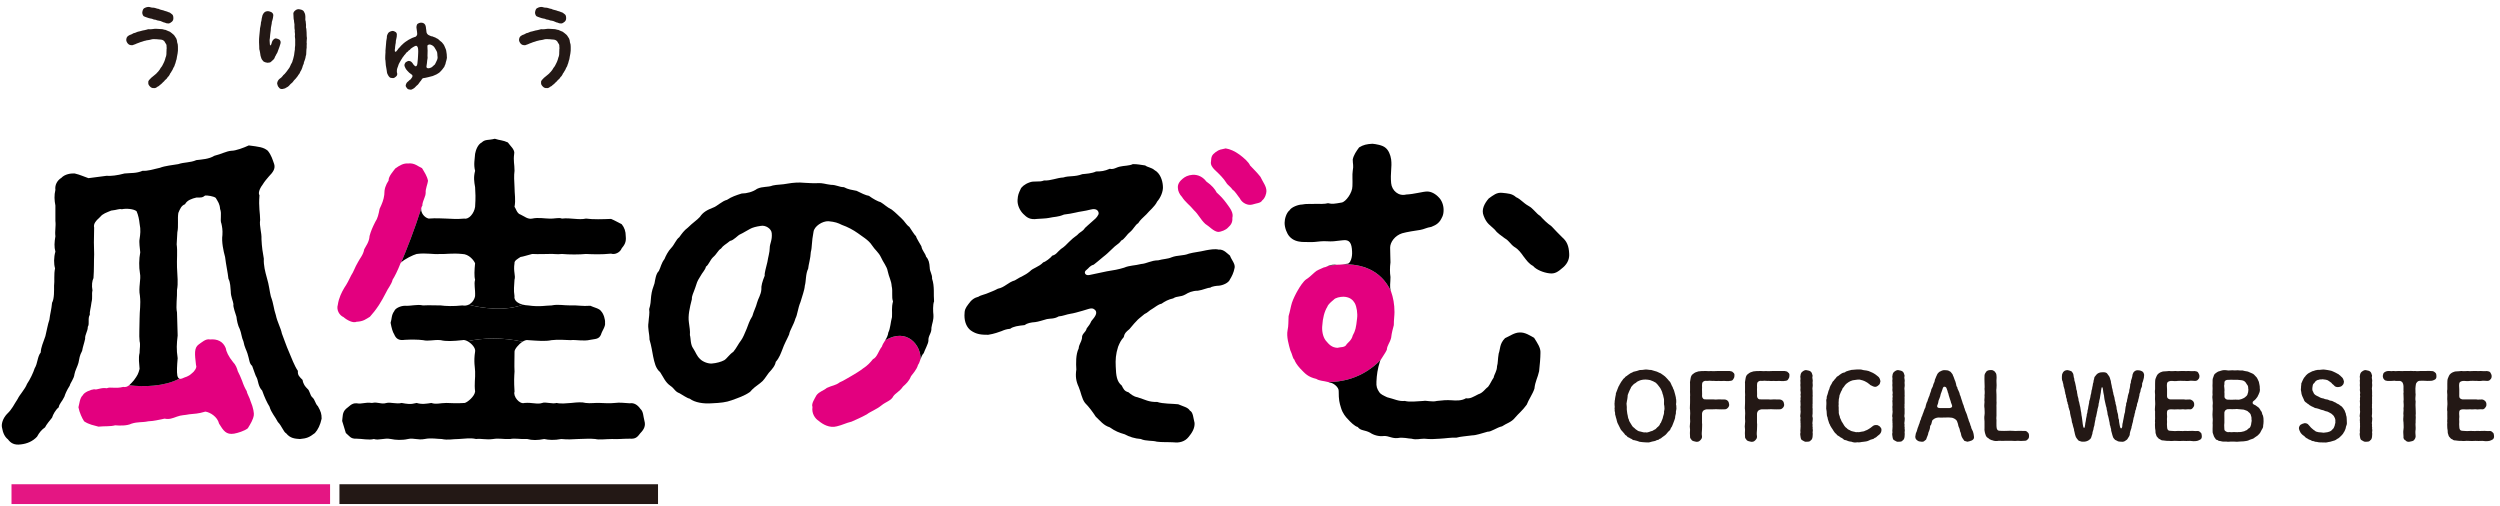 <?xml version="1.0" encoding="utf-8"?>
<!-- Generator: Adobe Illustrator 16.0.0, SVG Export Plug-In . SVG Version: 6.00 Build 0)  -->
<!DOCTYPE svg PUBLIC "-//W3C//DTD SVG 1.1//EN" "http://www.w3.org/Graphics/SVG/1.1/DTD/svg11.dtd">
<svg version="1.1" xmlns="http://www.w3.org/2000/svg" xmlns:xlink="http://www.w3.org/1999/xlink" x="0px" y="0px" width="326px"
	 height="66px" viewBox="0 0 326 66" enable-background="new 0 0 326 66" xml:space="preserve">
<g id="レイヤー_1">
</g>
<g id="header">
	<rect x="1.5" y="63.145" fill="#E41683" width="41.542" height="2.581"/>
	<rect x="44.264" y="63.145" fill="#231815" width="41.542" height="2.581"/>
	<g>
		<path fill="none" d="M99.197,29.459c-0.609,0.087-1.089,0.218-1.394,0.393c-0.436,0.217-0.872,0.522-1.263,0.695
			c-0.349,0.132-0.828,0.785-1.351,0.872c-0.566,0.479-0.871,0.566-1.176,1.002c-0.392,0.218-0.522,0.696-1.045,1.133
			c-0.392,0.392-0.566,1.002-0.915,1.219c-0.087,0.437-0.436,0.697-0.785,1.351c-0.392,0.61-0.392,0.74-0.609,1.394
			s-0.479,1.09-0.436,1.48c-0.305,1.176-0.522,2.178-0.392,3.049c0.087,0.697,0.174,1.047,0.131,1.655
			c0.13,0.393,0.043,1.221,0.435,1.743c0.349,0.522,0.436,0.958,0.915,1.395c0.349,0.348,1.045,0.608,1.524,0.564
			c0.566-0.042,1.22-0.217,1.611-0.435c0.349-0.218,0.654-0.741,1.176-1.089c0.435-0.522,0.654-1.045,1.001-1.481
			c0.262-0.349,0.479-0.914,0.741-1.524c0.218-0.522,0.305-0.958,0.741-1.654c0.174-0.654,0.479-1.177,0.61-1.742
			c0.13-0.522,0.522-1.045,0.565-1.742c-0.043-0.437,0.131-1.046,0.436-1.787c-0.043-0.391,0.175-1.002,0.349-1.785
			c0.086-0.609,0.305-1.263,0.305-1.829c0-0.567,0.348-1.002,0.261-1.917C100.591,29.808,99.807,29.329,99.197,29.459z"/>
		<path fill="#E3007F" d="M16.838,50.237c-0.221,0.179-0.463,0.282-0.772,0.216c-1.002,0.262-1.699-0.043-2.135,0.174
			c-0.784-0.13-1.263,0.262-1.655,0.131c-0.436,0.044-1.307,0.392-1.481,0.784c-0.392,0.349-0.436,1.089-0.566,1.567
			c0.131,0.697,0.479,1.438,0.741,1.83c0.653,0.436,1.263,0.522,1.873,0.696c0.827-0.086,1.524,0,2.177-0.174
			c0.523,0.044,1.524,0.088,2.134-0.217c0.828-0.263,1.351-0.131,2.178-0.306c0.871-0.044,1.22-0.174,2.134-0.348
			c0.61,0.13,1.002-0.044,1.612-0.263c0.566-0.217,1.002-0.174,1.611-0.305c0.697-0.086,1.089-0.044,2.091-0.348
			c0.609,0.087,1.568,0.652,1.786,1.568c0.566,0.914,0.915,1.48,1.96,1.306c0.479-0.086,1.35-0.349,1.786-0.697
			c0.348-0.565,0.697-1.132,0.784-1.698c0.044-0.217-0.043-0.958-0.436-1.873c-0.086-0.392-0.479-1.002-0.479-1.263
			c-0.217-0.349-0.436-0.827-0.609-1.351c-0.218-0.566-0.348-0.827-0.566-1.264c-0.087-0.348-0.262-0.827-0.609-1.176
			c-0.61-0.74-0.915-1.438-0.959-1.829c-0.348-0.87-1.088-1.219-2.047-1.132c-0.566-0.131-1.089,0.392-1.48,0.653
			c-0.61,0.436-0.523,1.22-0.349,2.7c0.174,0.305-0.261,0.871-0.522,1.046c-0.566,0.522-0.785,0.435-1.307,0.696
			c-0.148,0.056-0.263,0.054-0.355,0.009C21.451,50.418,18.661,50.466,16.838,50.237z"/>
		<path d="M40.718,51.803c-0.305-0.261-0.305-0.871-0.653-1.132c-0.261-0.261-0.522-0.566-0.61-1.132
			c-0.435-0.437-0.653-0.61-0.609-1.177c-0.436-0.609-0.872-1.786-1.133-2.396c-0.392-0.871-0.696-1.829-0.958-2.482
			c-0.131-0.697-0.61-1.524-0.785-2.396c-0.304-0.872-0.261-1.395-0.652-2.439c-0.174-0.696-0.218-1.438-0.523-2.439
			c-0.217-0.784-0.435-1.612-0.392-2.482c-0.131-0.696-0.261-1.524-0.305-2.525c0.044-0.916-0.305-1.699-0.174-2.527
			c0-0.914-0.217-1.611-0.087-3.223c-0.174-0.218-0.043-0.785,0.392-1.351c0.261-0.436,0.566-0.784,0.828-1.089
			c0.566-0.566,0.871-1.046,0.697-1.611c-0.218-0.61-0.349-1.133-0.828-1.742c-0.566-0.479-1.176-0.523-2.483-0.697
			c-0.653,0.305-1.699,0.697-2.265,0.697c-0.653,0.043-1.307,0.436-2.221,0.652c-0.697,0.436-1.612,0.479-2.352,0.566
			c-0.784,0.349-1.612,0.262-2.352,0.523c-0.741,0.131-1.742,0.218-2.396,0.479c-0.958,0.218-1.611,0.436-2.266,0.393
			c-0.827,0.349-1.437,0.262-2.352,0.349c-0.958,0.261-1.786,0.349-2.352,0.304c-0.653,0.088-1.742,0.218-2.352,0.306
			c-0.653-0.218-1.045-0.436-1.786-0.609c-0.479-0.044-1.306,0.087-1.742,0.565c-0.566,0.349-0.871,0.959-0.783,1.568
			c-0.174,0.74-0.131,1.35,0,2.047v2.004c0.086,0.74-0.088,1.263,0,2.004c-0.131,0.783-0.174,1.394,0,2.003
			c-0.218,0.741-0.218,1.612-0.044,2.178c-0.174,0.784-0.043,1.699-0.13,2.266c0,0.565,0.043,1.699-0.261,2.222
			c-0.088,0.958-0.262,1.437-0.349,2.221c-0.218,0.61-0.305,1.264-0.522,2.135c-0.305,0.914-0.566,1.393-0.61,2.134
			c-0.436,0.522-0.392,1.437-0.784,2.048c-0.174,0.565-0.61,1.48-1.001,2.047c-0.261,0.696-0.958,1.394-1.22,1.96
			c-0.523,0.783-0.697,1.307-1.394,1.959c-0.566,0.611-0.74,1.308-0.653,1.743c0.13,0.783,0.392,1.264,0.784,1.568
			c0.349,0.479,0.828,0.783,1.699,0.653c0.784-0.088,1.524-0.393,2.09-1.002c0.305-0.566,0.61-0.915,1.046-1.22
			c0.13-0.305,0.697-1.002,0.915-1.264c0.13-0.436,0.479-1.045,0.871-1.351c0.043-0.435,0.436-0.739,0.741-1.393
			c0.087-0.305,0.305-0.828,0.697-1.438c0.043-0.305,0.566-0.914,0.61-1.48c0.086-0.479,0.392-1.002,0.522-1.48
			c0.131-0.611,0.131-0.915,0.479-1.568c0.087-0.523,0.262-0.958,0.392-1.567c-0.044-0.566,0.349-0.959,0.349-1.568
			c0.261-0.393-0.044-1.09,0.261-1.568c-0.043-0.392,0.131-0.872,0.218-1.611c0.174-0.697,0-1.046,0.13-1.568
			c-0.13-0.653-0.043-1.263,0.131-1.61c0.087-1.134,0.043-2.179,0.087-3.094c-0.044-1.045-0.044-1.959,0-3.484
			c-0.13-0.522,0.261-0.915,0.784-1.395c0.348-0.436,0.828-0.565,1.438-0.827c0.828-0.087,1.002-0.261,1.394-0.174
			c0.566-0.131,1.568-0.044,1.917,0.261c0.218,0.479,0.348,1.133,0.392,1.612c0.174,0.827,0.087,1.437,0,2.004
			c-0.087,0.392,0.044,1.306,0.087,1.742c-0.174,0.87-0.174,1.96-0.043,2.7c0.174,0.828-0.218,1.872,0,2.962
			c0.13,1.176-0.044,1.916-0.044,2.961c0,1.177-0.087,2.178,0,2.963c0.13,0.479,0,0.914,0,1.524c-0.174,0.695-0.043,1.393,0,2.09
			c-0.174,0.653-0.261,0.828-0.74,1.48c-0.214,0.236-0.407,0.482-0.621,0.656c1.822,0.229,4.612,0.181,6.538-0.864
			c-0.124-0.061-0.204-0.2-0.254-0.401c-0.087-0.479-0.044-1.306,0.043-2.266c-0.174-1.176-0.131-1.829,0-2.961
			c-0.043-0.783-0.043-2.178-0.087-3.005c-0.174-0.784,0.044-2.091,0-2.919c0.174-0.958,0.044-1.785,0-2.961
			c-0.043-1.002,0.087-2.048-0.043-3.006c0.043-0.566,0.043-0.871,0.087-1.568c0.174-0.783,0-1.742,0.13-2.525
			c0.218-0.523,0.392-0.959,0.871-1.133c0.261-0.523,0.915-0.74,1.481-0.871c0.784,0,0.784,0,1.132-0.262
			c0.261-0.043,1.133,0.087,1.394,0.305c0.304,0.523,0.522,0.785,0.566,1.438c0.261,0.653-0.043,1.438,0.174,1.917
			c0.087,0.392,0.174,0.827,0.131,1.48c-0.131,0.872,0.13,2.091,0.348,2.875c0.131,1.088,0.349,2.003,0.436,2.831
			c0.261,0.479,0.261,1.176,0.305,1.655c0,0.696,0.305,1.263,0.348,1.654c-0.087,0.349,0.305,1.308,0.393,1.656
			c0.043,0.436,0.174,1.132,0.435,1.611c0.217,0.522,0.217,1.045,0.479,1.612c0.131,0.739,0.393,1.132,0.523,1.567
			c0.261,0.784,0.217,1.306,0.609,1.612c0.261,0.652,0.392,1.219,0.609,1.566c0.175,0.35,0.175,1.134,0.697,1.655
			c0.305,0.871,0.653,1.612,0.958,2.091c0.217,0.784,0.74,1.307,1.089,2.004c0.522,0.523,0.74,1.307,1.088,1.48
			c0.523,0.653,1.133,0.697,1.786,0.741c0.915-0.088,1.22-0.218,1.96-0.783c0.392-0.437,0.696-1.046,0.872-1.873
			c0-0.611-0.087-0.915-0.479-1.612C41.067,52.588,41.11,52.151,40.718,51.803z"/>
		<path fill="#E3007F" d="M154.123,25.669c0.436,0.697,1.046,1.089,1.568,1.743c0.61,0.565,0.828,1.176,1.481,1.786
			c0.567,0.348,1.046,0.958,1.655,1.045c0.393,0,1.045-0.262,1.307-0.566c0.392-0.348,0.61-0.697,0.566-1.263
			c0.174-0.653-0.261-1.22-0.74-1.873s-0.784-0.959-1.307-1.438c-0.217-0.437-0.609-0.915-1.351-1.438
			c-0.392-0.523-1.001-0.915-1.786-0.871c-0.609,0.044-1.001,0.262-1.306,0.522c-0.523,0.436-0.654,0.828-0.61,1.22
			C153.601,24.886,153.818,25.364,154.123,25.669z"/>
		<path d="M158.915,32.552c-0.436-0.131-1.176,0-1.655,0.087c-0.915,0.218-1.612,0.262-2.222,0.435
			c-0.741,0.307-1.481,0.175-2.266,0.48c-0.479,0.217-1.132,0.217-1.742,0.392c-0.915,0-1.523,0.436-2.221,0.479
			c-0.828,0.217-1.525,0.173-2.222,0.479c-0.697,0.217-1.394,0.349-2.265,0.479c-0.609,0.13-1.481,0.305-2.265,0.479
			c-0.567,0.13-0.784-0.393-0.393-0.653c0.349-0.263,0.393-0.523,0.958-0.697c0.348-0.263,0.697-0.566,1.219-1.002
			c0.567-0.437,0.61-0.522,1.176-1.046c0.48-0.522,0.959-0.697,1.176-1.088c0.436-0.174,0.654-0.697,1.133-1.09
			c0.523-0.435,0.697-0.957,1.089-1.176c0.305-0.479,0.566-0.653,1.09-1.176c0.348-0.436,1.088-1.002,1.393-1.655
			c0.393-0.436,0.828-1.307,0.741-2.047c-0.044-0.697-0.349-1.655-1.089-2.048c-0.392-0.348-0.872-0.348-1.219-0.609
			c-0.654-0.087-0.959-0.174-1.613-0.174c-0.392,0.218-1.262,0.218-1.568,0.305c-0.61,0.088-0.871,0.436-1.437,0.305
			c-0.697,0.305-1.132,0.349-1.786,0.349c-0.522,0.262-1.35,0.305-1.786,0.349c-1.046,0.392-1.7,0.174-2.483,0.435
			c-0.872,0.044-1.611,0.437-2.527,0.393c-0.609,0.262-1.306,0-1.916,0.262c-0.609,0.218-1.045,0.609-1.133,0.87
			c-0.261,0.567-0.348,0.741-0.392,1.395c-0.043,0.696,0.305,1.394,0.74,1.829c0.479,0.479,0.872,0.784,1.829,0.653
			c0.523-0.043,1.09-0.043,1.525-0.13c0.741-0.175,1.132-0.087,1.961-0.437c0.479-0.043,1.131-0.174,1.524-0.261
			c0.479-0.131,1.132-0.175,1.959-0.392c0.915-0.262,1.132,0.392,1.002,0.652c-0.218,0.437-0.479,0.61-0.872,0.959
			c-0.479,0.393-0.653,0.609-0.872,0.783c-0.348,0.523-0.566,0.437-1.001,0.915c-0.435,0.305-0.784,0.609-1.088,0.915
			c-0.349,0.348-0.566,0.609-1.045,0.914c-0.523,0.437-0.61,0.741-1.133,0.871c-0.218,0.305-0.915,0.828-1.176,0.872
			c-0.565,0.609-1.351,0.739-1.742,1.176c-0.741,0.609-1.089,0.609-1.96,1.176c-0.915,0.261-1.307,0.914-2.221,1.089
			c-0.567,0.306-0.785,0.349-1.176,0.522c-0.436,0.218-1.046,0.305-1.351,0.522c-0.523,0.131-0.915,0.393-1.307,0.958
			c-0.392,0.522-0.522,0.741-0.522,1.481c0,0.871,0.304,1.568,0.827,1.961c0.741,0.522,1.393,0.566,2.264,0.566
			c0.218-0.044,0.697-0.088,1.743-0.48c0.305-0.13,0.609-0.261,1.133-0.305c0.392-0.305,1.045-0.392,1.873-0.479
			c0.348-0.261,0.827-0.35,1.394-0.393c0.391-0.043,1.044-0.261,1.523-0.392c0.393-0.088,0.958,0,1.525-0.349
			c0.566-0.043,1.001-0.262,1.567-0.349c0.35-0.044,0.959-0.218,1.568-0.392c0.959-0.262,1.264-0.523,1.699,0
			c0.174,0.348,0,0.697-0.566,1.35c-0.218,0.479-0.261,0.479-0.61,0.958c-0.13,0.566-0.653,0.654-0.609,1.264
			c-0.131,0.653-0.393,0.783-0.437,1.351c-0.392,0.783-0.349,1.959-0.305,2.744c-0.13,0.871-0.043,1.524,0.305,2.265
			c0.305,0.696,0.392,1.524,0.827,2.091c0.523,0.522,1.002,1.176,1.395,1.785c0.61,0.566,1.002,1.133,1.829,1.395
			c0.74,0.522,1.22,0.697,1.96,0.914c0.522,0.306,1.35,0.566,2.09,0.61c0.654,0.305,1.525,0.175,2.091,0.349
			c0.566,0.086,1.524,0.044,2.221,0.086c0.697,0.088,1.438-0.086,1.917-0.695c0.436-0.522,0.828-1.134,0.784-1.83
			c-0.175-0.653-0.175-1.394-0.61-1.611c-0.261-0.437-0.828-0.523-1.525-0.828c-0.74-0.087-2.003-0.043-2.744-0.304
			c-1.088,0.042-1.567-0.307-2.569-0.611c-0.523-0.086-0.915-0.435-1.176-0.653c-0.524-0.13-0.654-0.435-0.872-0.871
			c-0.654-0.522-0.741-1.307-0.784-2.482c-0.044-0.871,0-1.611,0.305-2.57c0.217-0.522,0.348-0.827,0.74-1.263
			c0.087-0.479,0.262-0.652,0.741-1.045c0.218-0.218,0.435-0.566,0.958-1.089c0.131-0.175,0.479-0.436,1.001-0.871
			c0.479-0.218,0.567-0.436,1.046-0.697c0.436-0.262,0.74-0.566,1.176-0.652c0.436-0.307,0.915-0.567,1.525-0.697
			c0.523-0.349,0.915-0.131,1.612-0.523c0.348-0.218,0.871-0.479,1.611-0.479c0.653-0.088,1.219-0.393,1.612-0.393
			c0.174-0.174,0.871-0.261,1.132-0.261c0.479-0.044,1.263-0.349,1.438-0.827c0.218-0.349,0.479-0.828,0.609-1.524
			c0.087-0.523-0.436-1.046-0.609-1.569C160.091,33.117,159.568,32.464,158.915,32.552z"/>
		<path fill="#E3007F" d="M163.009,21.575c-0.174-0.436-0.828-1.002-1.35-1.394c-0.654-0.479-1.263-0.74-1.83-0.828
			c-0.697,0.175-0.74,0.088-1.306,0.479c-0.523,0.392-0.567,0.61-0.609,1.219c-0.087,0.437,0.173,0.785,0.479,1.09
			c0.61,0.566,1.176,1.133,1.525,1.698c0.13,0.262,0.566,0.523,0.827,0.915c0.305,0.174,0.653,0.784,0.915,1.089
			c0.305,0.653,1.088,1.001,1.655,0.827c0.523-0.174,1.088-0.174,1.263-0.522c0.393-0.305,0.565-0.914,0.565-1.22
			c0-0.653-0.435-1.132-0.783-1.872C163.88,22.446,163.576,22.185,163.009,21.575z"/>
		<path d="M204.621,33.073c-0.044-1.001-0.305-1.611-0.916-2.134c-0.348-0.349-0.957-0.958-1.393-1.437
			c-0.609-0.437-0.959-0.785-1.481-1.351c-0.522-0.306-0.871-0.958-1.524-1.308c-0.697-0.391-1.002-0.87-1.611-1.132
			c-0.523-0.479-1.045-0.479-1.785-0.565c-0.74-0.088-1.177,0.305-1.787,0.74c-0.522,0.609-1.002,1.438-0.652,2.265
			c0.391,1.046,0.871,1.219,1.436,1.785c0.307,0.437,0.785,0.741,1.308,1.133c0.565,0.306,0.784,0.827,1.263,1.133
			c0.523,0.305,0.872,0.784,1.176,1.219c0.438,0.567,0.697,0.959,1.264,1.264c0.393,0.479,1.352,0.872,2.135,0.958
			c0.697,0.088,1.089-0.174,1.785-0.783C204.489,34.294,204.664,33.64,204.621,33.073z"/>
		<path d="M68.14,44.558c0.26-0.165,0.525-0.26,0.739-0.203c1.351,0.088,2.222,0.176,3.049,0c0.784-0.086,1.699-0.043,2.483,0
			c0.653-0.086,1.655,0.176,2.569-0.043c0.61-0.13,1.133-0.043,1.394-0.696c0.131-0.479,0.61-1.046,0.522-1.525
			c0.043-0.392-0.174-1.176-0.522-1.524c-0.218-0.349-0.958-0.479-1.394-0.696c-1.089,0.087-1.611-0.087-2.569-0.044
			c-1.002,0-1.612-0.175-2.483,0c-0.697,0-1.568,0.218-3.049,0c-0.244-0.011-0.482-0.044-0.702-0.101
			c-2.244,0.884-5.363,0.483-7.054-0.001c-0.245,0.117-0.525,0.164-0.824,0.102c-1.177,0.131-2.222,0.088-2.831,0
			c-0.872,0-1.525-0.043-2.309,0c-0.784-0.175-1.481,0.088-2.352,0.044c-0.522,0-1.263,0.304-1.394,0.696
			c-0.392,0.523-0.305,1.002-0.479,1.524c0.13,0.697,0.26,1.177,0.479,1.525c0.218,0.522,0.566,0.827,1.394,0.696
			c0.784-0.043,1.699-0.043,2.352,0.043c0.784,0.176,1.35-0.086,2.309,0c0.697,0.176,1.611,0.132,2.831,0
			c0.179-0.055,0.424,0.009,0.671,0.141C62.949,44.043,65.61,43.978,68.14,44.558z"/>
		<path d="M84.037,54.896c-0.173-0.652-0.13-1.219-0.521-1.567c-0.393-0.565-0.872-0.828-1.395-0.74
			c-0.827-0.044-1.263-0.132-1.959-0.044c-0.785,0.087-1.394,0-1.917,0c-0.479-0.044-1.306,0.087-1.873,0
			c-0.479-0.13-1.088-0.088-1.873,0c-0.566,0.044-1.394,0.131-1.917,0c-0.522,0.174-1.48-0.174-1.873,0
			c-0.609,0.219-1.35-0.088-2.308,0c-0.653,0.219-1.524-0.871-1.306-1.48c-0.088-1.351-0.044-1.961,0-2.614
			c-0.044-0.871,0-1.48,0-2.612c0-0.293,0.512-0.939,1.046-1.279c-2.53-0.58-5.191-0.515-7.17-0.063
			c0.532,0.286,1.073,0.895,0.984,1.342c-0.218,1.35,0,2.134,0,2.612c0.043,0.915-0.131,1.524,0,2.614
			c-0.088,0.653-1.002,1.393-1.351,1.48c-1.22,0.087-1.699,0-2.396,0c-0.785,0-1.351,0.219-1.96,0c-0.566,0.087-1.219,0.219-1.917,0
			c-0.827,0.219-1.219,0.131-1.96,0c-0.653,0.174-1.481-0.13-1.96,0c-0.74,0.219-1.088-0.174-1.917,0
			c-0.915-0.13-1.219,0.174-2.003,0.044c-0.653-0.044-0.958,0.435-1.394,0.74c-0.479,0.479-0.393,0.958-0.479,1.567
			c0.174,0.566,0.304,0.958,0.479,1.569c0.479,0.391,0.609,0.783,1.394,0.739c0.697,0,1.611,0.219,2.265,0.044
			c0.653,0.218,1.307-0.174,2.222,0c0.609,0.131,1.438,0.175,2.221,0c0.741-0.174,1.264,0.175,2.179,0c0.827-0.174,1.655,0,2.221,0
			c0.828,0.175,1.394,0,2.221,0c0.915-0.044,1.481-0.174,2.265,0c0.653-0.088,1.307,0.131,2.221,0c0.784-0.13,1.307,0.044,2.221,0
			c0.61-0.13,1.263,0.044,2.222,0c0.653,0.175,1.307,0.175,2.221,0c0.566,0.131,1.307,0.175,2.221,0
			c0.872,0.087,1.394,0.044,2.222,0c0.784,0,1.437-0.088,2.222,0c0.479,0.131,1.394,0,2.177,0c0.785,0.044,1.351-0.044,2.309-0.044
			c0.697,0.044,0.958-0.13,1.395-0.739C83.994,55.984,84.211,55.506,84.037,54.896z"/>
		<path fill="none" d="M99.197,29.459c-0.609,0.087-1.089,0.218-1.394,0.393c-0.436,0.217-0.872,0.522-1.263,0.695
			c-0.349,0.132-0.828,0.785-1.351,0.872c-0.566,0.479-0.871,0.566-1.176,1.002c-0.392,0.218-0.522,0.696-1.045,1.133
			c-0.392,0.392-0.566,1.002-0.915,1.219c-0.087,0.437-0.436,0.697-0.785,1.351c-0.392,0.61-0.392,0.74-0.609,1.394
			s-0.479,1.09-0.436,1.48c-0.305,1.176-0.522,2.178-0.392,3.049c0.087,0.697,0.174,1.047,0.131,1.655
			c0.13,0.393,0.043,1.221,0.435,1.743c0.349,0.522,0.436,0.958,0.915,1.395c0.349,0.348,1.045,0.608,1.524,0.564
			c0.566-0.042,1.22-0.217,1.611-0.435c0.349-0.218,0.654-0.741,1.176-1.089c0.435-0.522,0.654-1.045,1.001-1.481
			c0.262-0.349,0.479-0.914,0.741-1.524c0.218-0.522,0.305-0.958,0.741-1.654c0.174-0.654,0.479-1.177,0.61-1.742
			c0.13-0.522,0.522-1.045,0.565-1.742c-0.043-0.437,0.131-1.046,0.436-1.787c-0.043-0.391,0.175-1.002,0.349-1.785
			c0.086-0.609,0.305-1.263,0.305-1.829c0-0.567,0.348-1.002,0.261-1.917C100.591,29.808,99.807,29.329,99.197,29.459z"/>
		<path fill="#E3007F" d="M115.424,44.39c-0.176,0.284-0.353,0.539-0.417,0.793c-0.479,0.609-0.61,1.394-1.176,1.656
			c-0.349,0.435-0.697,0.827-1.307,1.219c-0.305,0.262-1.176,0.784-1.481,0.958c-0.61,0.349-1.176,0.697-1.525,0.828
			c-0.565,0.435-0.958,0.392-1.697,0.739c-0.48,0.393-1.002,0.48-1.352,0.959c-0.261,0.479-0.696,1.133-0.521,1.524
			c-0.131,0.872,0.348,1.525,0.827,1.829c0.523,0.436,1.394,0.958,2.353,0.697c0.74-0.174,1.176-0.436,1.916-0.61
			c0.566-0.261,1.219-0.522,2.003-0.958c0.436-0.348,1.22-0.609,1.917-1.176c0.522-0.435,1.263-0.609,1.524-1.176
			c0.304-0.436,0.827-0.609,1.263-1.263c0.392-0.349,0.784-0.697,1.045-1.351c0.175-0.262,0.741-0.828,0.916-1.481
			c0.13-0.152,0.217-0.435,0.32-0.728C120.136,45.077,118.275,42.659,115.424,44.39z"/>
		<path d="M121.803,39.302c-0.087-0.869,0.087-1.959-0.261-2.961c0.044-0.566-0.305-0.915-0.305-1.437
			c-0.044-0.655-0.131-1.046-0.479-1.438c-0.087-0.435-0.522-0.783-0.609-1.35c-0.131-0.262-0.654-1.046-0.697-1.307
			c-0.217-0.175-0.654-0.916-0.871-1.221c-0.436-0.304-0.61-0.739-1.002-1.088s-0.74-0.74-1.307-1.176
			c-0.566-0.262-1.045-0.74-1.437-0.959c-0.348-0.087-1.001-0.436-1.524-0.827c-0.393-0.044-1.089-0.392-1.612-0.653
			c-0.653-0.131-1.089-0.174-1.655-0.479c-0.61,0-0.958-0.305-1.699-0.305c-0.74-0.087-1.088-0.262-1.698-0.218
			c-0.74,0.043-1.263-0.044-1.742-0.044c-0.741-0.087-1.611,0-2.091,0.087c-0.915,0.175-1.481,0.131-2.047,0.262
			c-0.654,0.262-1.307,0.087-2.047,0.436c-0.523,0.392-1.351,0.61-2.004,0.61c-0.697,0.218-1.351,0.435-1.917,0.827
			c-0.609,0.131-1.35,0.871-1.786,1.002c-0.784,0.305-1.35,0.609-1.743,1.219c-0.392,0.436-0.914,0.742-1.567,1.395
			c-0.523,0.392-0.784,0.784-1.133,1.263c-0.392,0.263-0.653,1.002-1.046,1.395c-0.391,0.392-0.74,1.088-0.871,1.437
			c-0.436,0.566-0.479,1.046-0.741,1.568c-0.391,0.349-0.479,1.176-0.566,1.611c-0.217,0.61-0.348,0.959-0.436,1.656
			c-0.043,0.652-0.086,1.176-0.261,1.699c0.087,0.564-0.044,1.044-0.087,1.74c-0.131,0.784,0.13,1.438,0.13,2.223
			c0.261,0.871,0.348,1.568,0.479,2.221c0.174,0.784,0.305,1.525,0.915,2.048c0.436,0.653,0.654,1.307,1.351,1.785
			c0.522,0.349,0.566,0.741,1.176,0.958c0.392,0.219,1.002,0.653,1.306,0.697c0.697,0.522,1.829,0.697,2.918,0.61
			c1.089-0.044,1.873-0.132,2.57-0.393c0.828-0.305,1.655-0.566,2.396-1.089c0.349-0.436,0.828-0.784,1.307-1.133
			c0.48-0.348,0.654-0.697,1.133-1.35c0.436-0.479,0.828-0.914,0.915-1.438c0.479-0.522,0.697-1.22,0.827-1.524
			c0.305-0.871,0.654-1.438,0.916-2.047c0.086-0.566,0.566-1.177,0.828-2.092c0.261-0.479,0.305-1.307,0.653-2.134
			c0.218-0.783,0.523-1.524,0.566-2.134c0.174-0.566,0.087-1.524,0.436-2.222c0.043-0.522,0.304-1.307,0.348-2.178
			c0.175-0.61,0.088-1.307,0.349-2.613c0.086-0.74,1.176-1.438,1.959-1.394c0.871,0.087,1.22,0.217,1.742,0.479
			c0.741,0.26,1.481,0.652,2.091,1.088c0.436,0.349,1.394,0.871,1.83,1.568c0.391,0.609,0.871,0.915,1.176,1.568
			c0.261,0.609,0.784,1.219,0.871,1.785c0.175,0.828,0.479,1.264,0.522,1.96c0.174,0.741-0.043,1.438,0.174,2.003
			c-0.217,0.871-0.086,1.264-0.131,2.048c-0.174,0.61-0.217,1.524-0.479,2.005c-0.045,0.401-0.227,0.734-0.411,1.035
			c2.851-1.73,4.712,0.688,4.608,2.461c0.104-0.294,0.224-0.601,0.42-0.797c0.087-0.305,0.61-1.263,0.61-1.611
			c-0.044-0.697,0.435-0.958,0.392-1.699c0.087-0.608,0.305-0.957,0.261-1.698C121.671,40.696,121.628,39.694,121.803,39.302z
			 M100.373,32.334c0,0.566-0.218,1.22-0.305,1.829c-0.174,0.783-0.393,1.395-0.349,1.785c-0.305,0.741-0.479,1.351-0.436,1.787
			c-0.043,0.697-0.435,1.22-0.565,1.742c-0.131,0.565-0.437,1.088-0.61,1.742c-0.436,0.696-0.523,1.132-0.741,1.654
			c-0.261,0.61-0.479,1.176-0.741,1.524c-0.348,0.437-0.566,0.959-1.001,1.481c-0.522,0.348-0.828,0.871-1.176,1.089
			c-0.392,0.218-1.045,0.393-1.611,0.435c-0.479,0.044-1.176-0.217-1.524-0.564c-0.479-0.437-0.566-0.872-0.915-1.395
			c-0.392-0.522-0.305-1.351-0.435-1.743c0.043-0.608-0.044-0.958-0.131-1.655c-0.13-0.871,0.087-1.873,0.392-3.049
			c-0.043-0.391,0.218-0.827,0.436-1.48s0.218-0.783,0.609-1.394c0.349-0.653,0.697-0.914,0.785-1.351
			c0.348-0.217,0.522-0.827,0.915-1.219c0.522-0.437,0.653-0.915,1.045-1.133c0.305-0.436,0.61-0.523,1.176-1.002
			c0.522-0.087,1.001-0.74,1.351-0.872c0.391-0.173,0.827-0.479,1.263-0.695c0.305-0.175,0.785-0.306,1.394-0.393
			c0.61-0.13,1.394,0.349,1.437,0.958C100.721,31.332,100.373,31.767,100.373,32.334z"/>
		<path fill="none" d="M175.152,34.468c-0.278,0.007-0.553,0.023-0.82,0.051C174.625,34.52,174.893,34.499,175.152,34.468z"/>
		<path fill="none" d="M175.219,38.692c-0.479,0-1.088,0.131-1.305,0.393c-0.262,0.217-0.741,0.609-0.828,0.914
			c-0.393,0.61-0.61,1.568-0.654,2.396c-0.087,0.653,0.044,1.48,0.436,2.003c0.437,0.523,0.785,0.915,1.525,0.959
			c0.436-0.132,1.002,0,1.219-0.48c0.131-0.174,0.654-0.522,0.784-1.132c0.349-0.609,0.437-1.002,0.567-2.222
			c0.086-0.653-0.043-1.524-0.305-2.003C176.439,39.172,176.091,38.736,175.219,38.692z"/>
		<path fill="#E3007F" d="M180.063,46.896c0.281-0.48,0.58-0.847,0.776-1.277c0.044-0.609,0.392-0.871,0.565-1.568
			c0.088-0.739,0.219-1.132,0.35-1.654c0-0.741,0.087-1.221,0.087-1.699c0-1.019-0.168-1.912-0.459-2.723
			c-1.321-2.831-3.905-3.561-6.229-3.506c-0.26,0.031-0.527,0.052-0.82,0.051c-0.42,0.041-0.826,0.105-1.206,0.183
			c-0.188,0.082-0.333,0.159-0.476,0.159c-0.522,0.261-0.915,0.349-1.22,0.652c-0.306,0.262-0.741,0.697-1.046,0.872
			c-0.436,0.261-0.957,1.132-1.133,1.437c-0.26,0.437-0.609,1.134-0.783,1.656c-0.174,0.565-0.218,1.001-0.436,1.742
			c-0.044,0.696,0,1.263-0.131,1.829c-0.174,0.87,0.174,1.96,0.349,2.613c0.306,0.653,0.306,1.044,0.522,1.22
			c0.131,0.348,0.349,0.696,0.74,1.133c0.697,0.739,1.045,1.132,2.135,1.393c0.432,0.275,0.901,0.233,1.564,0.415
			C176.875,49.791,179.09,47.932,180.063,46.896z M176.963,41.523c-0.131,1.22-0.219,1.612-0.567,2.222
			c-0.13,0.609-0.653,0.958-0.784,1.132c-0.217,0.48-0.783,0.349-1.219,0.48c-0.74-0.044-1.089-0.436-1.525-0.959
			c-0.392-0.522-0.522-1.35-0.436-2.003c0.044-0.828,0.262-1.786,0.654-2.396c0.087-0.305,0.566-0.697,0.828-0.914
			c0.217-0.262,0.826-0.393,1.305-0.393c0.872,0.044,1.221,0.479,1.439,0.828C176.92,39.999,177.049,40.87,176.963,41.523z"/>
		<path d="M174.001,34.512c-0.394,0-0.661,0.097-0.875,0.189c0.38-0.077,0.786-0.142,1.206-0.183
			C174.225,34.518,174.119,34.519,174.001,34.512z"/>
		<path d="M181.382,37.974c-0.007-0.021-0.013-0.044-0.021-0.064c-0.174-0.523-0.043-1.002-0.043-1.786
			c-0.088-0.565-0.088-1.263,0-1.916c0-0.437-0.045-1.176-0.045-1.917c0-0.697,0.61-1.568,1.568-1.873
			c0.61-0.174,1.743-0.349,2.353-0.436c0.522-0.088,0.827-0.305,1.438-0.393c0.261-0.13,0.784-0.26,1.176-0.827
			c0.218-0.392,0.437-0.652,0.437-1.394c0-0.653-0.262-1.264-0.61-1.611c-0.437-0.479-1.002-0.784-1.524-0.784
			c-0.566,0-1.699,0.349-2.744,0.392c-1.002,0.262-1.873-0.522-1.961-1.48c-0.131-1.35,0.131-2.047,0-3.093
			c-0.086-0.609-0.348-1.22-0.74-1.524c-0.393-0.348-1.263-0.479-1.698-0.522c-0.741,0.044-1.177,0.13-1.742,0.479
			c-0.349,0.479-0.696,0.958-0.828,1.567c0,0.653,0.132,0.741,0,1.481c-0.087,0.566,0,1.263-0.042,2.003
			c0,0.872-0.872,2.048-1.395,2.135c-1.002,0.175-1.221,0.218-1.786,0.087c-0.436,0.131-1.22,0.088-1.698,0.088
			c-0.48,0.043-1.133-0.044-1.699,0.086c-0.479,0-1.394,0.349-1.611,0.741c-0.436,0.349-0.654,1.132-0.654,1.654
			c0,0.653,0.307,1.395,0.611,1.743c0.479,0.566,1.131,0.697,1.654,0.74c0.566,0,1.219,0.043,1.655,0
			c0.479-0.043,1.001-0.131,1.611-0.088c0.653,0.045,1.001,0,2.048-0.13c0.914-0.13,1.176,0.393,1.219,1.48
			c0.045,0.784-0.218,1.437-0.521,1.568c-0.225,0.032-0.43,0.062-0.635,0.087C177.477,34.413,180.061,35.143,181.382,37.974z"/>
		<path d="M200.047,44.05c-0.479-0.261-1.176-0.739-1.873-0.695c-0.697,0-1.307,0.479-1.916,0.739
			c-0.74,0.741-0.609,1.437-0.827,2.004c-0.132,0.741-0.087,1.264-0.218,1.655c0,0.652-0.393,1.089-0.436,1.481
			c-0.305,0.435-0.436,0.827-0.74,1.219c-0.35,0.218-0.654,0.784-1.264,0.959c-0.697,0.349-1.045,0.609-1.611,0.521
			c-0.566,0.349-1.352,0.306-1.873,0.262c-0.654-0.044-1.176,0-1.917,0.087c-0.609,0.174-1.437-0.087-1.742,0
			c-0.915,0.044-1.786,0.174-2.438,0c-0.784,0.088-1.395-0.261-2.309-0.479c-0.436-0.217-0.828-0.348-1.046-0.696
			c-0.261-0.392-0.392-0.696-0.349-1.351c0.043-0.87,0.131-1.611,0.479-2.7c0.03-0.058,0.063-0.107,0.095-0.16
			c-0.973,1.036-3.188,2.896-6.85,2.927c0.072,0.019,0.145,0.039,0.222,0.065c0.435,0.042,1.176,0.609,1.132,1.132
			c0,1.132,0.088,1.48,0.305,2.178c0.219,0.741,0.654,1.22,0.871,1.438c0.349,0.391,0.916,0.957,1.307,1.044
			c0.393,0.522,0.871,0.349,1.612,0.741c0.435,0.305,1.132,0.522,1.786,0.435c0.652-0.043,1.045,0.349,1.828,0.263
			c0.697-0.131,1.395,0.086,1.787,0.086c0.652,0.175,1.045,0,1.654,0c0.783,0.088,1.48,0.044,2.048,0
			c0.827-0.044,1.48-0.174,2.134-0.13c0.654-0.175,1.176-0.175,2.092-0.306c0.479,0,1.219-0.262,2.003-0.479
			c0.435,0.043,1.22-0.566,1.873-0.697c0.565-0.392,1.22-0.522,1.698-1.133c0.479-0.565,0.959-0.914,1.525-1.697
			c0.217-0.611,0.783-1.395,1.002-2.092c0.086-0.915,0.435-1.437,0.609-2.266c0.086-0.783,0.174-1.741,0.174-2.395
			C200.918,45.357,200.482,44.747,200.047,44.05z"/>
		<path fill="none" d="M55.016,26.909c-0.047,0.089-0.077,0.184-0.088,0.283C54.958,27.099,54.986,27.003,55.016,26.909z"/>
		<path fill="none" d="M55.372,25.731c-0.125,0.348-0.285,0.718-0.296,0.986C55.177,26.392,55.276,26.063,55.372,25.731z"/>
		<path d="M55.492,25.317c-0.039,0.139-0.08,0.276-0.12,0.414C55.425,25.585,55.469,25.443,55.492,25.317z"/>
		<path fill="#E3007F" d="M55.016,26.909c0.021-0.064,0.041-0.128,0.061-0.191c0.011-0.269,0.171-0.639,0.296-0.986
			c0.04-0.138,0.081-0.275,0.12-0.414c0.014-0.078,0.022-0.15,0.016-0.214c-0.043-0.437,0.261-1.133,0.305-1.524
			c-0.131-0.654-0.479-1.133-0.784-1.655c-0.523-0.218-0.958-0.697-1.786-0.61c-0.609-0.043-1.089,0.219-1.698,0.653
			c-0.218,0.306-0.915,1.046-0.871,1.568c-0.393,0.61-0.566,1.089-0.566,1.873c-0.087,0.653-0.262,1.089-0.61,1.829
			c-0.13,0.697-0.261,1.264-0.566,1.699c-0.348,0.696-0.566,1.176-0.741,1.829c-0.043,0.784-0.479,1.307-0.697,1.742
			c-0.131,0.74-0.567,1.176-0.828,1.699c-0.392,0.653-0.566,1.263-0.871,1.698c-0.349,0.697-0.479,1.002-0.915,1.655
			c-0.306,0.522-0.697,1.263-0.828,2.178c-0.218,0.697,0.218,1.394,0.741,1.611c0.436,0.393,1.263,0.829,1.699,0.61
			c0.915-0.044,1.22-0.349,1.742-0.653c0.392-0.437,0.74-0.871,1.176-1.524c0.262-0.393,0.697-1.176,0.915-1.612
			c0.218-0.522,0.741-1.088,0.871-1.699c0.128-0.191,0.288-0.478,0.463-0.837c0.183-0.374,0.383-0.829,0.583-1.34
			c0.021-0.025,0.054-0.054,0.08-0.08c0.719-1.719,1.719-4.233,2.606-7.021C54.938,27.093,54.968,26.998,55.016,26.909z"/>
		<path d="M81.598,30.81c0-0.653-0.175-1.133-0.522-1.568c-0.523-0.262-0.871-0.479-1.394-0.697
			c-1.046,0.044-2.396,0.088-3.267-0.043c-0.958,0.217-2.003-0.131-3.136,0c-0.436-0.174-0.915,0.043-1.699,0
			c-0.522,0-1.393-0.174-2.177,0c-0.566,0.131-1.045-0.306-1.524-0.523c-0.479-0.131-0.61-0.827-0.784-1.001
			c0.173-0.959,0-1.655,0-2.57c-0.044-0.784-0.088-1.524,0-2.134c0-0.915-0.175-1.264-0.044-2.222
			c0.131-0.522-0.566-1.089-0.828-1.48c-0.653-0.305-1.045-0.262-1.699-0.479c-0.827,0.218-1.263,0.043-1.699,0.479
			c-0.523,0.261-0.784,1.001-0.871,1.48c-0.044,0.653-0.218,1.438,0,2.222c-0.218,0.827-0.131,1.394,0,2.134
			c0.043,0.871,0.086,1.22,0,2.57c-0.131,0.87-0.828,1.655-1.395,1.524c-0.958,0.087-1.568,0.043-2.352,0
			c-0.522,0-1.264-0.087-2.309,0c-0.588-0.139-1.031-0.77-0.973-1.309c-0.887,2.788-1.887,5.303-2.606,7.021
			c0.423-0.428,1.56-0.974,2.01-1.097c1.264-0.174,2.222,0.088,3.049,0c0.74,0.044,1.568-0.13,2.875,0
			c0.914,0,1.568,0.872,1.699,1.22c-0.088,0.872-0.131,1.699,0,2.134c-0.174,0.611,0.043,1.177,0,2.136
			c-0.084,0.473-0.4,0.906-0.832,1.117c1.691,0.484,4.81,0.885,7.054,0.001c-0.683-0.174-1.182-0.559-1.083-1.118
			c-0.131-0.785-0.044-1.351,0-2.136c0.173-0.522-0.175-1.045,0-2.134c-0.044-0.348,0.392-0.566,0.784-0.827
			c0.349-0.044,0.828-0.218,1.524-0.393c0.828,0.044,1.699,0,2.177,0c0.611-0.044,1.002,0.088,1.699,0
			c0.958,0.088,2.265,0.088,3.136,0c0.915,0.044,2.003,0.088,3.267-0.044c0.479,0.175,1.176-0.13,1.394-0.695
			C81.423,31.941,81.685,31.593,81.598,30.81z"/>
		<path d="M55.072,26.802c-0.002-0.025,0.003-0.057,0.004-0.084c-0.02,0.063-0.04,0.127-0.061,0.191
			C55.035,26.874,55.046,26.835,55.072,26.802z"/>
	</g>
	<g>
		<path fill="#231815" d="M23.156,6.996c-0.036,0.228-0.108,0.492-0.132,0.731c-0.108,0.264-0.12,0.516-0.228,0.708
			c-0.012,0.072-0.06,0.24-0.144,0.335c-0.072,0.12-0.108,0.24-0.156,0.336c-0.096,0.168-0.12,0.168-0.192,0.324
			c-0.084,0.084-0.144,0.204-0.192,0.324c-0.072,0.156-0.132,0.192-0.228,0.288c-0.084,0.084-0.144,0.252-0.228,0.288
			c-0.12,0.096-0.18,0.156-0.264,0.276c-0.108,0.096-0.18,0.144-0.264,0.252c-0.084,0.06-0.156,0.168-0.288,0.24
			c-0.06,0.084-0.18,0.168-0.312,0.216c-0.168,0.156-0.36,0.204-0.48,0.168c-0.156,0.024-0.336-0.036-0.492-0.204
			c-0.12-0.132-0.252-0.288-0.216-0.492c-0.024-0.144,0.012-0.228,0.096-0.348c0.108-0.083,0.168-0.18,0.264-0.276
			c0.18-0.132,0.216-0.191,0.408-0.335c0.084-0.084,0.312-0.228,0.384-0.36c0.108-0.072,0.192-0.216,0.336-0.396
			c0.06-0.12,0.156-0.276,0.3-0.444c0.12-0.191,0.18-0.384,0.276-0.551c0.072-0.144,0.132-0.36,0.192-0.588
			c0.072-0.132,0.12-0.396,0.108-0.612c0.036-0.24-0.012-0.408,0.036-0.611c-0.048-0.156,0.012-0.336-0.06-0.48
			c-0.108-0.12-0.144-0.264-0.24-0.396c-0.144-0.144-0.252-0.204-0.479-0.228c-0.132-0.024-0.396-0.012-0.54-0.048
			c-0.264-0.012-0.527-0.036-0.755,0.048c-0.264,0.084-0.552,0.072-0.744,0.156c-0.12,0-0.264,0.084-0.372,0.108
			c-0.132,0.06-0.276,0.06-0.36,0.12c-0.108,0.036-0.288,0.096-0.36,0.132c-0.144,0.084-0.288,0.12-0.36,0.144
			c-0.108,0.048-0.216,0.096-0.324,0.072c-0.216-0.012-0.336-0.06-0.48-0.216c-0.096-0.108-0.216-0.324-0.204-0.492
			c0.012-0.108,0.036-0.288,0.132-0.384c0.036-0.084,0.24-0.192,0.324-0.24c0.144-0.036,0.24-0.084,0.408-0.18
			c0.072-0.084,0.276-0.06,0.42-0.156c0.18-0.072,0.288-0.12,0.432-0.132c0.108-0.024,0.276-0.084,0.444-0.12
			c0.144-0.036,0.24-0.024,0.456-0.096c0.144-0.048,0.288-0.096,0.444-0.06c0.312,0.012,0.576-0.084,0.875-0.06
			c0.24,0.012,0.372,0.024,0.612,0.036c0.204-0.012,0.384,0.096,0.588,0.108c0.228,0.12,0.335,0.132,0.563,0.24
			c0.12,0.108,0.372,0.264,0.479,0.384c0.156,0.144,0.18,0.276,0.276,0.384c0.096,0.096,0.144,0.336,0.168,0.42
			c-0.012,0.192,0.084,0.336,0.096,0.456c0.036,0.144,0.012,0.36,0.024,0.468C23.228,6.528,23.192,6.696,23.156,6.996z
			 M18.551,1.647c0.012-0.168,0.084-0.468,0.228-0.563c0.096-0.072,0.372-0.18,0.576-0.18c0.204-0.012,0.372,0.12,0.66,0.096
			c0.264,0.024,0.432,0.144,0.66,0.156c0.168,0.096,0.396,0.144,0.648,0.204c0.156,0.084,0.468,0.12,0.611,0.216
			c0.192,0.036,0.3,0.12,0.468,0.264c0.144,0.096,0.192,0.228,0.204,0.48c0.012,0.228-0.048,0.372-0.18,0.503
			c-0.144,0.108-0.288,0.24-0.468,0.24c-0.192,0-0.335-0.036-0.492-0.12c-0.108,0.012-0.24-0.096-0.348-0.12
			c-0.096-0.06-0.264-0.108-0.432-0.132c-0.096,0.012-0.3-0.084-0.432-0.12c-0.168,0-0.348-0.072-0.432-0.12
			c-0.168-0.012-0.324-0.072-0.443-0.096c-0.192-0.072-0.444-0.132-0.66-0.252C18.611,1.971,18.551,1.791,18.551,1.647z"/>
		<path fill="#231815" d="M36.441,6.108c-0.06,0.168-0.156,0.432-0.216,0.588c-0.06,0.24-0.216,0.372-0.264,0.54
			c-0.144,0.18-0.132,0.36-0.24,0.456c-0.072,0.12-0.276,0.24-0.36,0.348c-0.132,0.156-0.312,0.108-0.492,0.144
			c-0.216-0.024-0.384-0.096-0.492-0.156c-0.12-0.132-0.264-0.288-0.3-0.432c-0.036-0.144-0.12-0.312-0.132-0.516
			c-0.024-0.216-0.048-0.288-0.096-0.528c-0.072-0.168-0.024-0.324-0.048-0.516c0.012-0.192-0.036-0.312-0.024-0.528
			c0.012-0.324-0.012-0.527,0.036-0.828c0.036-0.24,0.06-0.54,0.084-0.839c-0.012-0.156,0.06-0.324,0.072-0.456
			c0.024-0.18,0.072-0.324,0.06-0.468c0.06-0.156,0.072-0.264,0.096-0.48c0.012-0.12,0.084-0.3,0.108-0.456
			c0.048-0.096,0.108-0.24,0.252-0.372c0.072-0.072,0.216-0.144,0.468-0.156c0.108,0.012,0.348,0.072,0.456,0.144
			c0.144,0.108,0.24,0.228,0.228,0.42c-0.012,0.204-0.072,0.467-0.108,0.587c-0.084,0.204-0.096,0.324-0.096,0.456
			c-0.024,0.228-0.12,0.492-0.12,0.731c0,0.288-0.072,0.479-0.084,0.744c-0.024,0.168-0.036,0.348-0.036,0.432
			c-0.036,0.144-0.048,0.336-0.024,0.492c0,0.132,0.012,0.264,0.024,0.336c0.024,0.12,0.06,0.156,0.108,0.108
			c0.096-0.108,0.12-0.3,0.168-0.444c0.048-0.156,0.12-0.216,0.204-0.312c0.132-0.12,0.251-0.156,0.359-0.132
			c0.096,0.024,0.3,0.084,0.384,0.144c0.108,0.072,0.192,0.252,0.18,0.36C36.597,5.725,36.477,5.917,36.441,6.108z M40.003,5.197
			c0.012,0.108-0.048,0.324,0,0.479c-0.036,0.24,0,0.312-0.012,0.54c-0.036,0.156-0.036,0.348-0.048,0.54
			c-0.012,0.24,0,0.419-0.072,0.54c-0.012,0.12-0.06,0.396-0.12,0.516c-0.072,0.18-0.156,0.384-0.144,0.516
			c-0.12,0.18-0.132,0.324-0.192,0.504c-0.06,0.144-0.12,0.336-0.24,0.492c-0.048,0.168-0.156,0.336-0.276,0.468
			c-0.084,0.192-0.264,0.324-0.336,0.456c-0.132,0.132-0.288,0.288-0.432,0.504c-0.168,0.144-0.336,0.276-0.468,0.456
			c-0.18,0.18-0.384,0.216-0.48,0.312c-0.072,0.024-0.192,0.036-0.335,0.084c-0.252,0.036-0.396-0.06-0.492-0.216
			c-0.108-0.096-0.168-0.264-0.216-0.48c0-0.251,0.144-0.492,0.324-0.635c0.156-0.084,0.251-0.192,0.396-0.36
			c0.072-0.156,0.252-0.216,0.36-0.396c0.156-0.156,0.228-0.3,0.324-0.42c0.072-0.12,0.204-0.228,0.288-0.456
			c0.06-0.072,0.072-0.216,0.168-0.348c0.036-0.096,0.132-0.18,0.144-0.348c0.096-0.216,0.144-0.54,0.204-0.743
			c0.048-0.252,0.048-0.504,0.108-0.756c-0.024-0.228,0.06-0.479,0.036-0.768c0-0.228-0.012-0.372,0-0.563
			c-0.024-0.18-0.06-0.444-0.024-0.576c0.012-0.204-0.06-0.372-0.024-0.576c-0.048-0.156-0.048-0.408-0.048-0.576
			c0.036-0.228-0.06-0.444-0.06-0.72c-0.084-0.24-0.036-0.504-0.072-0.755c-0.048-0.192,0.036-0.396,0.204-0.516
			c0.132-0.144,0.384-0.228,0.54-0.192c0.18,0.036,0.336,0.048,0.516,0.18c0.132,0.096,0.12,0.216,0.192,0.288
			c0.108,0.228,0.084,0.36,0.108,0.54c0,0.24-0.036,0.396,0.036,0.551c0.024,0.204,0.024,0.3,0.048,0.492
			c0,0.12-0.036,0.384,0.036,0.48c0.024,0.144,0.012,0.3,0.036,0.48c0,0.216,0,0.348,0.012,0.492
			C40.027,4.933,40.039,5.029,40.003,5.197z"/>
		<path fill="#231815" d="M58.264,7.32c0.048,0.192-0.024,0.42-0.048,0.528c-0.06,0.228-0.12,0.372-0.132,0.516
			c-0.12,0.18-0.096,0.348-0.24,0.468c-0.12,0.168-0.18,0.252-0.336,0.42c-0.156,0.18-0.288,0.288-0.503,0.396
			c-0.144,0.108-0.36,0.144-0.576,0.264c-0.24,0.072-0.372,0.108-0.612,0.156c-0.276,0.072-0.552,0.12-0.624,0.12
			c-0.132,0.024-0.192,0.168-0.312,0.348c-0.144,0.132-0.288,0.408-0.419,0.528c-0.204,0.144-0.3,0.312-0.48,0.444
			c-0.18,0.083-0.324,0.228-0.479,0.18c-0.108-0.012-0.312-0.024-0.408-0.156c-0.084-0.108-0.216-0.264-0.192-0.396
			c0.036-0.204,0.144-0.384,0.228-0.444c0.072-0.048,0.144-0.12,0.276-0.252c0.156-0.072,0.204-0.18,0.276-0.288
			c0.12-0.108,0.156-0.348,0.012-0.42c-0.168-0.132-0.264-0.192-0.348-0.264c-0.06-0.06-0.12-0.144-0.252-0.264
			c-0.108-0.096-0.156-0.216-0.216-0.3c-0.072-0.144-0.144-0.288-0.144-0.432c0.012-0.12,0.12-0.324,0.192-0.372
			c0.156-0.096,0.3-0.168,0.396-0.156c0.228,0.012,0.36,0.132,0.504,0.336c0.06,0.096,0.096,0.18,0.276,0.324
			c0.132,0.108,0.3,0,0.324-0.312c0.036-0.24,0.036-0.396,0.06-0.588c0-0.18,0.024-0.312,0.024-0.396c0-0.228,0.048-0.528,0.012-0.9
			C54.51,6.205,54.426,5.94,54.21,5.977c-0.156,0.036-0.24,0.132-0.348,0.168C53.718,6.229,53.646,6.3,53.55,6.36
			c-0.06,0.132-0.192,0.192-0.288,0.252c-0.048,0.144-0.216,0.168-0.276,0.264c-0.108,0.12-0.132,0.216-0.251,0.3
			c-0.06,0.12-0.12,0.168-0.228,0.3c-0.036,0.12-0.132,0.18-0.204,0.336c-0.048,0.108-0.144,0.216-0.192,0.336
			c-0.084,0.168-0.156,0.264-0.156,0.336c-0.084,0.192-0.084,0.312-0.144,0.396c-0.048,0.12-0.06,0.276-0.06,0.384
			c-0.012,0.204,0.048,0.276,0.048,0.336c0.012,0.204-0.06,0.3-0.204,0.42c-0.144,0.108-0.216,0.192-0.432,0.156
			c-0.108,0-0.288-0.024-0.36-0.108c-0.096-0.108-0.168-0.168-0.228-0.324c-0.12-0.192-0.12-0.372-0.156-0.612
			c-0.036-0.252-0.06-0.396-0.108-0.624c-0.024-0.252-0.036-0.408-0.048-0.612c-0.06-0.216-0.012-0.468-0.024-0.636
			c-0.012-0.132,0.048-0.359,0.024-0.635c0.036-0.24,0.036-0.6,0.072-0.852c0.012-0.288,0.048-0.564,0.108-0.84
			c-0.012-0.3,0.084-0.468,0.156-0.587c0.096-0.168,0.3-0.264,0.552-0.312c0.192-0.012,0.3,0.072,0.42,0.132
			c0.084,0.048,0.18,0.168,0.18,0.324c0,0.24-0.024,0.372-0.06,0.516c-0.06,0.228-0.096,0.408-0.084,0.576
			c-0.048,0.156-0.048,0.335-0.084,0.54c0.012,0.132-0.024,0.228-0.036,0.312c-0.024,0.192,0,0.3,0.072,0.312
			c0.072,0.024,0.108-0.024,0.216-0.168c0.12-0.108,0.096-0.168,0.18-0.24c0.132-0.12,0.264-0.276,0.336-0.372
			c0.156-0.156,0.228-0.216,0.372-0.348c0.168-0.12,0.24-0.204,0.42-0.3c0.096-0.06,0.288-0.204,0.432-0.252
			c0.096-0.072,0.336-0.167,0.588-0.251c0.096,0,0.192-0.096,0.24-0.18c0.048-0.072,0.072-0.168,0.06-0.24
			c-0.012-0.144-0.024-0.336-0.06-0.528c-0.048-0.192-0.048-0.408-0.024-0.479c0.036-0.144,0.06-0.252,0.204-0.324
			c0.072-0.036,0.216-0.108,0.384-0.108c0.192,0,0.312,0.048,0.432,0.144c0.18,0.144,0.204,0.456,0.216,0.624
			c0,0.072,0.048,0.192,0.06,0.456c0,0.144,0.18,0.36,0.288,0.396c0.228,0.12,0.396,0.18,0.492,0.168
			c0.072,0.036,0.192,0.096,0.36,0.144c0.156,0.084,0.252,0.156,0.36,0.192c0.216,0.18,0.3,0.3,0.503,0.432
			c0.156,0.18,0.288,0.336,0.36,0.54c0.084,0.24,0.204,0.408,0.216,0.611C58.216,6.888,58.275,7.068,58.264,7.32z M56.957,7.896
			c0.108-0.204,0.132-0.42,0.084-0.6c-0.024-0.12,0.012-0.432-0.096-0.612c-0.072-0.156-0.216-0.36-0.324-0.551
			c-0.132-0.156-0.276-0.252-0.516-0.324c-0.132-0.036-0.372,0.036-0.372,0.18c-0.012,0.324,0.048,0.54,0.024,0.755
			c-0.012,0.18,0,0.444-0.012,0.564c0.036,0.264,0,0.335-0.036,0.563c-0.012,0.24-0.06,0.528-0.096,0.768
			c-0.036,0.228,0.156,0.324,0.419,0.24c0.156-0.036,0.288-0.108,0.42-0.24c0.096-0.108,0.156-0.156,0.252-0.228
			C56.789,8.279,56.848,8.111,56.957,7.896z"/>
		<path fill="#231815" d="M74.374,6.996c-0.036,0.228-0.108,0.492-0.132,0.731c-0.108,0.264-0.12,0.516-0.228,0.708
			c-0.012,0.072-0.06,0.24-0.144,0.335c-0.072,0.12-0.108,0.24-0.156,0.336c-0.096,0.168-0.12,0.168-0.192,0.324
			c-0.084,0.084-0.144,0.204-0.192,0.324c-0.072,0.156-0.132,0.192-0.228,0.288c-0.084,0.084-0.144,0.252-0.228,0.288
			c-0.12,0.096-0.18,0.156-0.264,0.276c-0.108,0.096-0.18,0.144-0.264,0.252c-0.084,0.06-0.156,0.168-0.288,0.24
			c-0.06,0.084-0.18,0.168-0.312,0.216c-0.167,0.156-0.359,0.204-0.479,0.168c-0.156,0.024-0.336-0.036-0.492-0.204
			c-0.12-0.132-0.252-0.288-0.216-0.492c-0.024-0.144,0.012-0.228,0.096-0.348c0.108-0.083,0.168-0.18,0.264-0.276
			c0.18-0.132,0.216-0.191,0.408-0.335c0.084-0.084,0.312-0.228,0.384-0.36c0.108-0.072,0.192-0.216,0.336-0.396
			c0.06-0.12,0.156-0.276,0.3-0.444c0.12-0.191,0.18-0.384,0.276-0.551c0.072-0.144,0.132-0.36,0.192-0.588
			c0.072-0.132,0.12-0.396,0.108-0.612c0.036-0.24-0.012-0.408,0.036-0.611c-0.048-0.156,0.012-0.336-0.06-0.48
			c-0.108-0.12-0.144-0.264-0.24-0.396c-0.144-0.144-0.252-0.204-0.479-0.228c-0.132-0.024-0.396-0.012-0.54-0.048
			c-0.264-0.012-0.527-0.036-0.755,0.048c-0.264,0.084-0.552,0.072-0.744,0.156c-0.12,0-0.264,0.084-0.372,0.108
			c-0.132,0.06-0.276,0.06-0.36,0.12c-0.108,0.036-0.288,0.096-0.36,0.132c-0.144,0.084-0.288,0.12-0.36,0.144
			c-0.108,0.048-0.216,0.096-0.324,0.072c-0.216-0.012-0.336-0.06-0.48-0.216c-0.096-0.108-0.216-0.324-0.204-0.492
			c0.012-0.108,0.036-0.288,0.132-0.384c0.036-0.084,0.24-0.192,0.324-0.24c0.144-0.036,0.24-0.084,0.408-0.18
			c0.072-0.084,0.276-0.06,0.42-0.156c0.18-0.072,0.288-0.12,0.432-0.132c0.108-0.024,0.276-0.084,0.444-0.12
			c0.144-0.036,0.24-0.024,0.456-0.096c0.144-0.048,0.288-0.096,0.444-0.06c0.312,0.012,0.576-0.084,0.875-0.06
			c0.24,0.012,0.372,0.024,0.612,0.036c0.204-0.012,0.384,0.096,0.588,0.108c0.228,0.12,0.335,0.132,0.563,0.24
			c0.12,0.108,0.372,0.264,0.48,0.384c0.156,0.144,0.18,0.276,0.275,0.384c0.096,0.096,0.144,0.336,0.168,0.42
			c-0.012,0.192,0.084,0.336,0.096,0.456c0.036,0.144,0.012,0.36,0.024,0.468C74.445,6.528,74.409,6.696,74.374,6.996z
			 M69.768,1.647c0.012-0.168,0.084-0.468,0.228-0.563c0.096-0.072,0.372-0.18,0.576-0.18c0.204-0.012,0.372,0.12,0.66,0.096
			c0.264,0.024,0.432,0.144,0.66,0.156c0.168,0.096,0.396,0.144,0.648,0.204c0.156,0.084,0.468,0.12,0.611,0.216
			c0.192,0.036,0.3,0.12,0.468,0.264c0.144,0.096,0.192,0.228,0.204,0.48c0.012,0.228-0.048,0.372-0.18,0.503
			c-0.144,0.108-0.288,0.24-0.468,0.24c-0.192,0-0.335-0.036-0.492-0.12c-0.108,0.012-0.24-0.096-0.348-0.12
			c-0.096-0.06-0.264-0.108-0.432-0.132c-0.096,0.012-0.3-0.084-0.432-0.12c-0.168,0-0.348-0.072-0.432-0.12
			c-0.168-0.012-0.324-0.072-0.444-0.096c-0.191-0.072-0.443-0.132-0.659-0.252C69.828,1.971,69.768,1.791,69.768,1.647z"/>
	</g>
	<g>
		<path fill="#231815" d="M218.586,53.414c-0.048,0.168-0.06,0.359-0.048,0.491c-0.012,0.144-0.108,0.336-0.096,0.491
			c0,0.145-0.097,0.36-0.132,0.48c-0.049,0.191-0.145,0.324-0.18,0.467c-0.072,0.156-0.108,0.336-0.229,0.433
			c-0.072,0.18-0.119,0.348-0.264,0.419c-0.132,0.121-0.24,0.276-0.336,0.385c-0.119,0.119-0.156,0.18-0.287,0.252
			c-0.049,0.047-0.156,0.119-0.301,0.215c-0.084,0.108-0.264,0.192-0.323,0.192c-0.097,0.12-0.216,0.132-0.349,0.156
			c-0.215,0.155-0.467,0.132-0.719,0.216c-0.288,0.107-0.468,0.096-0.756,0.072c-0.252,0-0.504-0.049-0.756-0.072
			c-0.203-0.072-0.443-0.168-0.719-0.216c-0.121,0.024-0.264-0.097-0.336-0.156c-0.096-0.048-0.252-0.096-0.324-0.18
			c-0.12-0.013-0.24-0.097-0.313-0.228c-0.143-0.061-0.239-0.156-0.275-0.252c-0.132-0.133-0.252-0.301-0.336-0.385
			c-0.107-0.084-0.239-0.299-0.275-0.419c-0.072-0.144-0.168-0.312-0.216-0.433c-0.072-0.107-0.144-0.287-0.181-0.467
			c-0.023-0.096-0.06-0.313-0.131-0.48c-0.024-0.203-0.121-0.323-0.096-0.491c0.012-0.181-0.097-0.288-0.049-0.491
			c-0.06-0.133,0.036-0.313-0.012-0.492c0-0.18-0.036-0.336,0.012-0.492c-0.035-0.144,0.049-0.287,0.049-0.491
			c0.035-0.132,0.035-0.276,0.096-0.491c-0.024-0.181,0.071-0.265,0.131-0.469c0.084-0.18,0.108-0.336,0.181-0.467
			c0.024-0.121,0.144-0.229,0.216-0.433c0.084-0.084,0.119-0.251,0.275-0.419c0.096-0.145,0.192-0.301,0.324-0.373
			c0.084-0.071,0.145-0.227,0.287-0.251c0.108-0.084,0.156-0.144,0.301-0.228c0.072-0.037,0.191-0.156,0.324-0.192
			c0.143-0.036,0.227-0.156,0.348-0.156c0.264-0.048,0.432-0.108,0.719-0.204c0.229,0.013,0.444-0.035,0.756-0.071
			c0.252-0.013,0.516,0.071,0.756,0.06c0.275,0.107,0.492,0.12,0.731,0.216c0.048,0.048,0.216,0.072,0.336,0.156
			c0.12,0.024,0.264,0.12,0.323,0.18c0.145,0.084,0.24,0.168,0.313,0.228c0.096,0.037,0.18,0.18,0.275,0.252
			c0.156,0.145,0.24,0.276,0.336,0.385c0.132,0.096,0.229,0.275,0.275,0.407c0.037,0.096,0.108,0.276,0.217,0.444
			c0.035,0.203,0.131,0.251,0.18,0.455c0.023,0.132,0.084,0.3,0.132,0.48c0.036,0.227,0.12,0.383,0.096,0.491
			c0.048,0.108,0.048,0.372,0.048,0.491c-0.023,0.156-0.048,0.36,0.012,0.492C218.574,53.113,218.635,53.233,218.586,53.414z
			 M217.027,52.922c-0.061-0.156-0.036-0.372-0.036-0.6c0.012-0.18,0-0.359-0.084-0.6c-0.013-0.204-0.132-0.372-0.155-0.576
			c-0.037-0.144-0.168-0.371-0.252-0.539c-0.121-0.145-0.24-0.336-0.36-0.469c-0.144-0.168-0.239-0.264-0.444-0.348
			c-0.119-0.096-0.371-0.144-0.527-0.228c-0.24-0.036-0.371-0.071-0.6-0.071c-0.264,0.023-0.348,0-0.588,0.071
			c-0.132,0.036-0.336,0.12-0.527,0.228c-0.107,0.156-0.324,0.204-0.456,0.348c-0.155,0.181-0.312,0.301-0.348,0.469
			c-0.096,0.228-0.192,0.336-0.252,0.539c-0.084,0.156-0.18,0.443-0.155,0.576c0,0.168-0.072,0.443-0.096,0.6
			c-0.061,0.228-0.061,0.408-0.025,0.6c0.037,0.203-0.012,0.408,0.025,0.6c0.035,0.18,0.035,0.443,0.096,0.6
			c0.06,0.252,0.035,0.384,0.155,0.576c0.013,0.203,0.181,0.407,0.252,0.539c0.144,0.204,0.192,0.372,0.348,0.48
			c0.168,0.107,0.312,0.323,0.456,0.359c0.107,0.132,0.348,0.191,0.527,0.216c0.217,0.048,0.385,0.132,0.588,0.084
			c0.132,0.048,0.348,0,0.468-0.048c0.132-0.061,0.288-0.108,0.444-0.145c0.155-0.084,0.239-0.156,0.407-0.228
			c0.144-0.12,0.18-0.228,0.348-0.323c0.048-0.108,0.156-0.121,0.204-0.276c0.012-0.155,0.156-0.168,0.18-0.323
			c0.061-0.205,0.229-0.457,0.24-0.684c0.096-0.276,0.156-0.469,0.132-0.708C217.063,53.414,217.063,53.138,217.027,52.922z"/>
		<path fill="#231815" d="M226.164,49.023c0.023,0.168-0.096,0.36-0.168,0.456c-0.072,0.156-0.264,0.181-0.432,0.192
			c-0.229,0.06-0.563,0-0.756,0c-0.312,0.012-0.467,0.035-0.743,0c-0.24,0.048-0.517-0.024-0.743,0
			c-0.265-0.036-0.553-0.024-0.744,0c-0.145-0.024-0.372-0.036-0.539,0.156c-0.108,0.119-0.072,0.287-0.097,0.455
			c0.024,0.204,0,0.324,0,0.479c0.013,0.132,0.013,0.396,0.013,0.647c-0.024,0.264,0,0.432,0.107,0.54
			c0.096,0.144,0.228,0.132,0.42,0.132c0.359,0.012,0.684,0,0.899,0c0.192,0.036,0.468,0.024,0.743,0
			c0.264,0.024,0.54,0,0.756,0.012c0.203,0.013,0.324,0.084,0.432,0.192c0.132,0.132,0.132,0.3,0.168,0.444
			c0.036,0.168-0.072,0.359-0.168,0.455c-0.145,0.145-0.252,0.191-0.432,0.191c-0.275,0.024-0.539,0-0.756,0
			c-0.264-0.023-0.443-0.012-0.743,0c-0.192,0.013-0.601-0.012-0.815,0c-0.168,0.013-0.396,0.108-0.469,0.192
			c-0.096,0.108-0.167,0.276-0.155,0.456c0.013,0.24-0.012,0.42,0,0.623c0,0.217-0.012,0.348,0,0.469
			c0.048,0.359-0.012,0.587,0,0.887c-0.024,0.348-0.06,0.6,0,0.899c0.013,0.276-0.096,0.36-0.228,0.517
			c-0.18,0.18-0.301,0.203-0.54,0.191c-0.192-0.036-0.456-0.096-0.552-0.191c-0.119-0.145-0.287-0.324-0.24-0.517
			c-0.012-0.239-0.035-0.54,0-0.876c-0.047-0.251-0.047-0.551,0-0.851c0.049-0.265-0.023-0.54,0-0.852
			c0.024-0.324,0.024-0.517,0-0.864c-0.06-0.252,0.013-0.551,0-0.863c0.024-0.3-0.012-0.516,0-0.852
			c0.037-0.275-0.023-0.563,0-0.863c0.013-0.3-0.012-0.527,0-0.852c-0.035-0.168,0.037-0.443,0.072-0.684
			c0.036-0.252,0.132-0.468,0.336-0.588c0.132-0.107,0.145-0.119,0.313-0.203c0.071-0.024,0.287-0.084,0.371-0.121
			c0.3-0.035,0.552-0.059,0.756-0.047c0.324-0.024,0.551,0.047,0.827,0c0.228,0.035,0.517,0.012,0.827,0
			c0.217,0.023,0.6-0.024,0.828,0c0.324-0.012,0.588-0.012,0.852,0c0.132,0.012,0.371,0.06,0.432,0.191
			C226.141,48.641,226.212,48.844,226.164,49.023z"/>
		<path fill="#231815" d="M233.334,49.023c0.023,0.168-0.096,0.36-0.168,0.456c-0.072,0.156-0.264,0.181-0.432,0.192
			c-0.229,0.06-0.563,0-0.756,0c-0.312,0.012-0.467,0.035-0.743,0c-0.24,0.048-0.517-0.024-0.743,0
			c-0.265-0.036-0.553-0.024-0.744,0c-0.145-0.024-0.372-0.036-0.539,0.156c-0.108,0.119-0.072,0.287-0.097,0.455
			c0.024,0.204,0,0.324,0,0.479c0.013,0.132,0.013,0.396,0.013,0.647c-0.024,0.264,0,0.432,0.107,0.54
			c0.096,0.144,0.228,0.132,0.42,0.132c0.359,0.012,0.684,0,0.899,0c0.192,0.036,0.468,0.024,0.743,0
			c0.264,0.024,0.54,0,0.756,0.012c0.203,0.013,0.324,0.084,0.432,0.192c0.132,0.132,0.132,0.3,0.168,0.444
			c0.036,0.168-0.072,0.359-0.168,0.455c-0.145,0.145-0.252,0.191-0.432,0.191c-0.275,0.024-0.539,0-0.756,0
			c-0.264-0.023-0.443-0.012-0.743,0c-0.192,0.013-0.601-0.012-0.815,0c-0.168,0.013-0.396,0.108-0.469,0.192
			c-0.096,0.108-0.167,0.276-0.155,0.456c0.013,0.24-0.012,0.42,0,0.623c0,0.217-0.012,0.348,0,0.469
			c0.048,0.359-0.012,0.587,0,0.887c-0.024,0.348-0.06,0.6,0,0.899c0.013,0.276-0.096,0.36-0.228,0.517
			c-0.18,0.18-0.301,0.203-0.54,0.191c-0.192-0.036-0.456-0.096-0.552-0.191c-0.119-0.145-0.287-0.324-0.24-0.517
			c-0.012-0.239-0.035-0.54,0-0.876c-0.047-0.251-0.047-0.551,0-0.851c0.049-0.265-0.023-0.54,0-0.852
			c0.024-0.324,0.024-0.517,0-0.864c-0.06-0.252,0.013-0.551,0-0.863c0.024-0.3-0.012-0.516,0-0.852
			c0.037-0.275-0.023-0.563,0-0.863c0.013-0.3-0.012-0.527,0-0.852c-0.035-0.168,0.037-0.443,0.072-0.684
			c0.036-0.252,0.132-0.468,0.336-0.588c0.132-0.107,0.145-0.119,0.313-0.203c0.071-0.024,0.287-0.084,0.371-0.121
			c0.3-0.035,0.552-0.059,0.756-0.047c0.324-0.024,0.551,0.047,0.827,0c0.228,0.035,0.517,0.012,0.827,0
			c0.217,0.023,0.6-0.024,0.828,0c0.324-0.012,0.588-0.012,0.852,0c0.132,0.012,0.371,0.06,0.432,0.191
			C233.311,48.641,233.382,48.844,233.334,49.023z"/>
		<path fill="#231815" d="M236.365,56.903c-0.012,0.204-0.084,0.444-0.239,0.517c-0.108,0.18-0.323,0.18-0.54,0.18
			c-0.191,0.06-0.407-0.096-0.551-0.18c-0.192-0.061-0.217-0.276-0.252-0.517c-0.024-0.12-0.061-0.323,0-0.516
			c-0.024-0.132-0.024-0.323,0-0.479c-0.013-0.191,0.047-0.348,0-0.492c0.047-0.156-0.024-0.299,0-0.504
			c-0.049-0.144,0.023-0.323,0-0.491c-0.061-0.12-0.024-0.3,0-0.491c0.023-0.145,0.035-0.301,0-0.492
			c0.023-0.18-0.037-0.324,0-0.504c0.035-0.119-0.013-0.336,0-0.492c-0.049-0.155,0.047-0.335,0-0.491
			c0.035-0.216,0.047-0.336,0-0.491c0.047-0.156,0.035-0.348,0-0.504c-0.037-0.108,0.023-0.313,0-0.492
			c-0.024-0.18-0.024-0.359,0-0.492c0.012-0.18-0.049-0.348,0-0.491c0.023-0.192-0.061-0.36,0-0.503
			c0.012-0.229,0.107-0.42,0.252-0.517c0.18-0.144,0.383-0.239,0.551-0.191c0.24,0.048,0.396,0.071,0.54,0.191
			c0.168,0.144,0.168,0.336,0.239,0.517c-0.047,0.191-0.047,0.348,0,0.503c0.049,0.192-0.023,0.36,0,0.491
			c0.024,0.133,0.024,0.396,0,0.492c-0.06,0.204,0.013,0.359,0,0.492c0.024,0.156-0.012,0.384,0,0.504
			c0.037,0.168-0.023,0.336,0,0.491c0.013,0.144-0.012,0.36,0,0.491c0.024,0.229-0.047,0.336,0,0.492
			c-0.06,0.18,0.037,0.372,0,0.504c0.013,0.204-0.012,0.3,0,0.492c-0.012,0.131-0.06,0.396,0,0.491c0.049,0.144,0,0.384,0,0.491
			c-0.047,0.205-0.035,0.348,0,0.504c-0.06,0.18,0.049,0.301,0,0.492c0.049,0.145,0.024,0.312,0,0.492
			C236.414,56.615,236.354,56.736,236.365,56.903z"/>
		<path fill="#231815" d="M245.345,56.076c-0.012,0.3-0.144,0.455-0.264,0.576c-0.084,0.084-0.216,0.155-0.312,0.251
			c-0.108,0.132-0.229,0.181-0.336,0.216c-0.084,0.12-0.191,0.12-0.336,0.168c-0.107,0.012-0.288,0.096-0.372,0.145
			c-0.192,0.107-0.516,0.168-0.755,0.18c-0.229,0-0.492,0.119-0.78,0.06c-0.264,0.06-0.54,0.024-0.755-0.071
			c-0.301-0.024-0.54-0.108-0.732-0.204c-0.119,0.012-0.287-0.06-0.348-0.156c-0.107-0.084-0.228-0.168-0.324-0.192
			c-0.119-0.084-0.239-0.191-0.311-0.215c-0.121-0.037-0.24-0.192-0.289-0.264c-0.155-0.084-0.252-0.276-0.336-0.385
			c-0.071-0.107-0.18-0.312-0.264-0.407c-0.084-0.156-0.191-0.288-0.228-0.444c-0.108-0.119-0.096-0.264-0.18-0.455
			c-0.036-0.12-0.108-0.276-0.12-0.48c-0.096-0.191-0.072-0.275-0.096-0.491c0.012-0.192-0.036-0.36-0.049-0.491
			c-0.047-0.145,0-0.276-0.012-0.492c0.024-0.216,0.012-0.288,0.012-0.492c-0.023-0.168-0.035-0.299,0.049-0.504
			c-0.036-0.168,0.048-0.348,0.096-0.479c0.048-0.192,0.107-0.324,0.132-0.48c0.084-0.145,0.132-0.287,0.168-0.468
			c0.072-0.192,0.132-0.288,0.228-0.432c0.072-0.132,0.133-0.336,0.276-0.42c0.108-0.132,0.155-0.239,0.323-0.384
			c0.049-0.132,0.145-0.18,0.289-0.252c0.071-0.023,0.203-0.203,0.311-0.228c0.084-0.084,0.205-0.144,0.324-0.181
			c0.12,0,0.275-0.06,0.348-0.155c0.276-0.108,0.42-0.132,0.732-0.216c0.203-0.012,0.551-0.048,0.755-0.061
			c0.265,0.013,0.444-0.012,0.612,0.037c0.168,0.071,0.432,0.071,0.6,0.107c0.168,0.023,0.359,0.084,0.563,0.191
			c0.204,0.061,0.323,0.156,0.552,0.288c0.191,0.168,0.336,0.228,0.468,0.372c0.155,0.191,0.191,0.371,0.228,0.539
			c-0.061,0.252-0.072,0.396-0.228,0.504c-0.132,0.12-0.312,0.264-0.517,0.229c-0.191-0.024-0.371-0.133-0.587-0.24
			c-0.097-0.12-0.276-0.204-0.372-0.3c-0.096-0.048-0.275-0.168-0.396-0.216c-0.192-0.048-0.24-0.12-0.444-0.132
			c-0.119-0.084-0.264-0.048-0.467-0.048c-0.156,0.012-0.444,0.06-0.6,0.084c-0.24,0.06-0.336,0.132-0.528,0.228
			c-0.228,0.144-0.348,0.252-0.456,0.372c-0.119,0.168-0.228,0.336-0.359,0.479c-0.048,0.228-0.191,0.348-0.24,0.528
			c-0.096,0.227-0.18,0.383-0.168,0.551c-0.06,0.229-0.096,0.396-0.084,0.588c-0.035,0.168,0.024,0.384-0.023,0.588
			c0.048,0.191,0,0.504,0.035,0.684c-0.023,0.264,0.024,0.455,0.121,0.672c0,0.24,0.18,0.42,0.228,0.635
			c0.144,0.205,0.239,0.396,0.36,0.588c0.131,0.18,0.18,0.24,0.348,0.348c0.06,0.108,0.299,0.229,0.407,0.264
			c0.155,0.121,0.288,0.108,0.456,0.168c0.144,0,0.275,0.121,0.504,0.061c0.119,0.036,0.359,0,0.527-0.048
			c0.191-0.036,0.324-0.024,0.492-0.132c0.191-0.049,0.287-0.12,0.455-0.216c0.156-0.108,0.275-0.156,0.443-0.312
			c0.145-0.133,0.324-0.229,0.516-0.205c0.205-0.023,0.301,0.049,0.492,0.181C245.273,55.788,245.345,55.848,245.345,56.076z"/>
		<path fill="#231815" d="M248.359,56.903c-0.012,0.204-0.084,0.444-0.24,0.517c-0.107,0.18-0.323,0.18-0.539,0.18
			c-0.191,0.06-0.408-0.096-0.552-0.18c-0.192-0.061-0.216-0.276-0.252-0.517c-0.024-0.12-0.06-0.323,0-0.516
			c-0.024-0.132-0.024-0.323,0-0.479c-0.013-0.191,0.048-0.348,0-0.492c0.048-0.156-0.024-0.299,0-0.504
			c-0.048-0.144,0.024-0.323,0-0.491c-0.06-0.12-0.024-0.3,0-0.491c0.024-0.145,0.036-0.301,0-0.492c0.024-0.18-0.036-0.324,0-0.504
			c0.036-0.119-0.013-0.336,0-0.492c-0.048-0.155,0.048-0.335,0-0.491c0.036-0.216,0.048-0.336,0-0.491
			c0.048-0.156,0.036-0.348,0-0.504c-0.036-0.108,0.024-0.313,0-0.492s-0.024-0.359,0-0.492c0.012-0.18-0.048-0.348,0-0.491
			c0.024-0.192-0.06-0.36,0-0.503c0.012-0.229,0.108-0.42,0.252-0.517c0.18-0.144,0.384-0.239,0.552-0.191
			c0.24,0.048,0.396,0.071,0.539,0.191c0.168,0.144,0.168,0.336,0.24,0.517c-0.048,0.191-0.048,0.348,0,0.503
			c0.048,0.192-0.023,0.36,0,0.491c0.023,0.133,0.023,0.396,0,0.492c-0.061,0.204,0.012,0.359,0,0.492
			c0.023,0.156-0.012,0.384,0,0.504c0.036,0.168-0.023,0.336,0,0.491c0.012,0.144-0.012,0.36,0,0.491
			c0.023,0.229-0.048,0.336,0,0.492c-0.061,0.18,0.036,0.372,0,0.504c0.012,0.204-0.012,0.3,0,0.492
			c-0.012,0.131-0.061,0.396,0,0.491c0.048,0.144,0,0.384,0,0.491c-0.048,0.205-0.036,0.348,0,0.504
			c-0.061,0.18,0.048,0.301,0,0.492c0.048,0.145,0.023,0.312,0,0.492C248.407,56.615,248.348,56.736,248.359,56.903z"/>
		<path fill="#231815" d="M257.404,56.916c0.049,0.275-0.084,0.407-0.275,0.516c-0.18,0.084-0.396,0.131-0.576,0.168
			c-0.119-0.049-0.252-0.049-0.407-0.12c-0.06-0.072-0.155-0.216-0.239-0.349c-0.133-0.203-0.192-0.455-0.229-0.695
			c-0.132-0.191-0.096-0.467-0.216-0.672c-0.06-0.131-0.096-0.203-0.12-0.359c0-0.119-0.084-0.275-0.156-0.504
			c-0.047-0.084-0.084-0.132-0.252-0.264c-0.131-0.061-0.252-0.145-0.419-0.168c-0.479-0.06-0.756-0.012-0.948-0.023
			c-0.275,0.023-0.516,0-0.852,0c-0.18,0.012-0.359,0.084-0.479,0.155c-0.156,0.097-0.289,0.216-0.289,0.3
			c-0.071,0.192-0.071,0.385-0.155,0.504c-0.097,0.084-0.132,0.24-0.12,0.359c-0.023,0.217-0.119,0.444-0.216,0.672
			c-0.024,0.288-0.155,0.456-0.228,0.695c-0.024,0.205-0.145,0.265-0.252,0.336c-0.096,0.133-0.288,0.145-0.408,0.133
			c-0.252-0.024-0.384-0.037-0.551-0.168c-0.156-0.12-0.252-0.217-0.265-0.48c0.036-0.144,0.048-0.299,0.06-0.359
			c0.013-0.145,0.121-0.264,0.168-0.48c0.049-0.096,0.049-0.264,0.156-0.467c0.061-0.168,0.107-0.348,0.168-0.456
			c0.048-0.168,0.084-0.36,0.168-0.468c0.048-0.107,0.061-0.336,0.168-0.468c0.061-0.168,0.096-0.336,0.168-0.468
			c0.048-0.107,0.096-0.287,0.168-0.479c0.072-0.072,0.144-0.288,0.156-0.444c0.071-0.203,0.071-0.312,0.168-0.467
			c0.096-0.168,0.06-0.276,0.168-0.469c0.012-0.119,0.155-0.299,0.168-0.467c0.047-0.096,0.071-0.264,0.167-0.469
			c0-0.131,0.06-0.299,0.168-0.467c0.097-0.133,0.084-0.276,0.156-0.456c0.084-0.192,0.144-0.252,0.168-0.468
			c0-0.12,0.132-0.288,0.167-0.468c0.084-0.096,0.097-0.264,0.181-0.36c0.024-0.096,0.204-0.215,0.239-0.275
			c0.205-0.084,0.42-0.264,0.721-0.228c0.215,0,0.443,0.012,0.623,0.144c0.145,0.048,0.191,0.156,0.313,0.3
			c0.119,0.108,0.096,0.24,0.203,0.407c0.061,0.229,0.156,0.373,0.168,0.469c0.072,0.107,0.12,0.359,0.156,0.467
			c0.023,0.156,0.048,0.336,0.168,0.457c-0.012,0.155,0.096,0.287,0.168,0.467c0.06,0.133,0.144,0.313,0.155,0.469
			c0.097,0.167,0.132,0.335,0.168,0.467c0.048,0.12,0.097,0.324,0.156,0.468c0.048,0.181,0.071,0.265,0.168,0.468
			c0.071,0.156,0.06,0.324,0.155,0.456c0.024,0.192,0.096,0.288,0.168,0.479c0.084,0.18,0.108,0.264,0.168,0.456
			c0.049,0.144,0.072,0.312,0.156,0.468c0.012,0.18,0.145,0.348,0.168,0.468c0.072,0.191,0.084,0.359,0.168,0.468
			c-0.012,0.132,0.107,0.348,0.156,0.455c0.096,0.133,0.107,0.288,0.168,0.48C257.369,56.748,257.381,56.82,257.404,56.916z
			 M254.551,52.898c-0.049-0.229-0.133-0.313-0.168-0.504c0-0.108-0.108-0.264-0.133-0.42c-0.035-0.168-0.096-0.252-0.131-0.42
			c-0.061-0.168-0.037-0.288-0.133-0.408c0.012-0.119-0.096-0.312-0.119-0.408c-0.049-0.131-0.072-0.299-0.301-0.311
			c-0.18-0.013-0.228,0.203-0.264,0.323c-0.048,0.155-0.096,0.288-0.144,0.407c-0.048,0.121-0.12,0.289-0.132,0.42
			c-0.023,0.18-0.096,0.252-0.132,0.408c-0.06,0.107-0.144,0.348-0.132,0.432c0,0.107-0.096,0.324-0.156,0.492
			c-0.036,0.203,0.107,0.287,0.313,0.299c0.287,0.013,0.419,0,0.659,0c0.12,0.013,0.419,0,0.659,0
			C254.515,53.186,254.599,53.018,254.551,52.898z"/>
		<path fill="#231815" d="M264.419,57.287c-0.144,0.156-0.228,0.192-0.432,0.192c-0.348,0.036-0.6,0.024-0.852,0
			c-0.252,0.024-0.528,0.036-0.839,0c-0.252-0.013-0.6,0.012-0.84,0c-0.24,0.036-0.564-0.013-0.828,0
			c-0.275,0.06-0.6,0.036-0.803-0.06c-0.192-0.024-0.229-0.097-0.385-0.145c-0.096-0.107-0.191-0.145-0.323-0.24
			c-0.132-0.107-0.228-0.359-0.276-0.575c-0.023-0.156-0.096-0.372-0.06-0.636c0.012-0.229-0.013-0.588,0-0.852
			c-0.013-0.313-0.06-0.504,0-0.852c0.048-0.313,0-0.527,0-0.852c-0.048-0.252-0.036-0.563,0-0.863c-0.06-0.264,0.048-0.6,0-0.863
			c0.048-0.301,0.024-0.588,0-0.852c0.048-0.229-0.013-0.576,0-0.863c-0.024-0.24,0-0.564,0-0.864c0-0.155,0.12-0.372,0.239-0.516
			c0.145-0.132,0.276-0.18,0.553-0.192c0.239-0.023,0.348,0.049,0.539,0.192c0.145,0.18,0.216,0.264,0.229,0.516
			c0.047,0.312-0.024,0.588,0,0.84c0.023,0.239,0.023,0.611,0,0.827c-0.061,0.313,0.012,0.576,0,0.828
			c0.023,0.264-0.013,0.6,0,0.827c0.035,0.288-0.024,0.563,0,0.827c0.012,0.252-0.013,0.588,0,0.828
			c0.023,0.336-0.049,0.551,0,0.827c0.012,0.24-0.024,0.563,0,0.804c0.012,0.168,0.012,0.372,0.155,0.516
			c0.12,0.12,0.312,0.072,0.479,0.096c0.229,0.024,0.469,0,0.744,0c0.24-0.023,0.552-0.012,0.756,0c0.299,0.012,0.467,0.036,0.743,0
			c0.204,0.012,0.528,0,0.768,0.012c0.155-0.023,0.312,0.037,0.432,0.192c0.12,0.084,0.168,0.24,0.168,0.444
			C264.587,57.047,264.563,57.155,264.419,57.287z"/>
		<path fill="#231815" d="M279.597,48.88c0,0.132-0.013,0.228-0.036,0.384c-0.012,0.096-0.084,0.372-0.119,0.456
			c-0.072,0.204-0.133,0.288-0.108,0.456c0,0.18-0.048,0.323-0.12,0.443c-0.084,0.144-0.072,0.324-0.107,0.455
			c-0.061,0.156-0.145,0.336-0.121,0.456c-0.047,0.132-0.06,0.3-0.107,0.456c-0.072,0.168-0.048,0.336-0.119,0.455
			c-0.084,0.205-0.121,0.336-0.108,0.457c-0.097,0.203-0.108,0.348-0.12,0.455c-0.096,0.168-0.107,0.264-0.12,0.455
			c-0.084,0.168-0.06,0.265-0.108,0.457c-0.084,0.191-0.096,0.275-0.119,0.455c-0.049,0.107-0.024,0.288-0.108,0.456
			c-0.06,0.144-0.048,0.348-0.12,0.456c0.012,0.144-0.047,0.252-0.107,0.443c-0.084,0.191-0.061,0.252-0.12,0.455
			c0.013,0.168-0.048,0.324-0.168,0.492c-0.12,0.204-0.168,0.313-0.335,0.396c-0.205,0.191-0.457,0.215-0.625,0.18
			c-0.191,0.012-0.239-0.024-0.419-0.049c-0.097-0.084-0.216-0.096-0.372-0.191c-0.096-0.12-0.252-0.24-0.287-0.408
			c-0.024-0.119-0.121-0.323-0.133-0.455c-0.023-0.18-0.119-0.301-0.096-0.443c0-0.168-0.084-0.265-0.096-0.444
			c-0.036-0.108-0.108-0.276-0.096-0.444c-0.049-0.131-0.037-0.239-0.097-0.443c-0.036-0.107-0.024-0.229-0.096-0.432
			c-0.06-0.168-0.096-0.275-0.096-0.443c0-0.133-0.06-0.276-0.097-0.444c0-0.18-0.035-0.276-0.096-0.444
			c-0.035-0.143-0.096-0.419-0.132-0.587c-0.048-0.239-0.096-0.407-0.108-0.612c0-0.215-0.084-0.359-0.107-0.6
			c0-0.096-0.023-0.191-0.048-0.359c-0.024-0.191-0.048-0.3-0.108-0.3c-0.084,0-0.084,0.108-0.107,0.239
			c-0.036,0.145-0.048,0.301-0.061,0.444c-0.023,0.192-0.096,0.456-0.107,0.636c-0.012,0.191-0.12,0.408-0.12,0.623
			c-0.096,0.217-0.048,0.444-0.12,0.612c-0.048,0.216-0.107,0.3-0.096,0.444c-0.023,0.144-0.096,0.311-0.096,0.432
			c-0.049,0.119-0.049,0.359-0.096,0.443c-0.084,0.096-0.036,0.336-0.096,0.443c-0.061,0.18-0.037,0.301-0.084,0.432
			c0.012,0.12-0.037,0.264-0.097,0.444c-0.06,0.168-0.024,0.276-0.096,0.432c-0.06,0.155-0.097,0.312-0.097,0.444
			c-0.084,0.191-0.096,0.335-0.144,0.455c-0.06,0.168-0.167,0.275-0.312,0.372c-0.216,0.144-0.456,0.204-0.672,0.204
			c-0.119,0-0.275,0.012-0.408-0.049c-0.168-0.071-0.264-0.047-0.348-0.191c-0.06-0.084-0.18-0.191-0.264-0.359
			c-0.072-0.145-0.084-0.288-0.132-0.42c-0.012-0.156-0.084-0.324-0.108-0.456c0.013-0.204-0.071-0.264-0.107-0.456
			c-0.023-0.168-0.084-0.264-0.107-0.443c-0.084-0.132-0.072-0.324-0.108-0.456c0-0.155-0.084-0.3-0.108-0.456
			c-0.06-0.203-0.047-0.299-0.096-0.455c0.012-0.133-0.048-0.348-0.107-0.456c-0.024-0.192-0.12-0.276-0.108-0.456
			c0.013-0.18-0.132-0.252-0.108-0.455c-0.096-0.168-0.096-0.24-0.107-0.456c-0.048-0.12-0.107-0.252-0.107-0.456
			c-0.084-0.203-0.108-0.348-0.108-0.455c-0.071-0.096-0.024-0.301-0.108-0.456c0-0.096-0.107-0.252-0.107-0.444
			c0-0.155-0.107-0.359-0.096-0.455c-0.096-0.168-0.096-0.3-0.108-0.456c0.013-0.228-0.012-0.348,0.036-0.527
			c0.084-0.12,0.084-0.228,0.18-0.312c0.145-0.18,0.408-0.217,0.564-0.204c0.155,0.048,0.287,0.06,0.467,0.144
			c0.097,0.12,0.217,0.24,0.252,0.42c0.049,0.229,0.036,0.384,0.108,0.516c-0.013,0.12,0.048,0.408,0.108,0.516
			c0.06,0.216,0.06,0.324,0.107,0.504c0.072,0.216,0.012,0.3,0.096,0.504c0.084,0.119,0.036,0.408,0.108,0.516
			c-0.013,0.132,0.071,0.384,0.108,0.504c0.059,0.203,0.023,0.396,0.107,0.504c0.048,0.228,0.084,0.359,0.107,0.504
			c0.096,0.275,0.072,0.503,0.133,0.73c0.071,0.204,0.047,0.48,0.119,0.721c0.049,0.239,0.049,0.479,0.096,0.73
			c0,0.156,0.037,0.229,0.072,0.469c0.024,0.18,0.049,0.239,0.145,0.228c0.06,0.012,0.072-0.06,0.096-0.24
			c0.012-0.132,0.048-0.228,0.048-0.359c0.06-0.216,0.071-0.36,0.096-0.563c0.024-0.168,0.108-0.408,0.097-0.576
			c0.084-0.204,0.096-0.396,0.107-0.563c0.084-0.132,0.061-0.384,0.12-0.575c0.036-0.108,0.036-0.24,0.084-0.433
			c-0.024-0.168,0.06-0.228,0.096-0.432c0.06-0.168,0.06-0.312,0.084-0.432c0-0.12,0.084-0.228,0.096-0.432
			c0.036-0.084,0-0.252,0.097-0.433c0.023-0.18,0.047-0.348,0.084-0.443c0.023-0.156,0.035-0.336,0.096-0.432
			c0.023-0.096,0.012-0.312,0.096-0.443c-0.012-0.156,0.061-0.301,0.132-0.359c0.108-0.133,0.132-0.181,0.228-0.276
			c0.156-0.144,0.396-0.24,0.66-0.24c0.3-0.024,0.588-0.012,0.72,0.228c0.071,0.133,0.191,0.217,0.228,0.313
			c0.061,0.096,0.12,0.287,0.132,0.371c0.072,0.156,0.097,0.313,0.097,0.432c0.035,0.108,0.06,0.301,0.096,0.433
			c0.023,0.168,0.023,0.239,0.096,0.432c0.048,0.144,0.023,0.3,0.096,0.432c0,0.181,0.049,0.265,0.096,0.432
			c0.061,0.168,0.072,0.24,0.096,0.433c0.037,0.131,0.037,0.287,0.108,0.432c-0.024,0.168,0.084,0.323,0.084,0.42
			c0.084,0.191,0.024,0.443,0.12,0.611c0,0.24,0.132,0.432,0.132,0.623c0.024,0.264,0.036,0.456,0.12,0.611
			c-0.012,0.229,0.048,0.396,0.072,0.6c0.012,0.121,0.06,0.24,0.072,0.336c0.035,0.084,0.059,0.192,0.155,0.168
			c0.071,0,0.084-0.107,0.12-0.203c0.035-0.145,0-0.359,0.072-0.516c0.047-0.204,0.06-0.408,0.107-0.564
			c0.036-0.144,0.061-0.359,0.107-0.575c0.061-0.12,0.108-0.372,0.108-0.563c0.048-0.24,0.024-0.372,0.108-0.564
			c-0.012-0.215,0.023-0.348,0.107-0.504c-0.012-0.096,0.061-0.371,0.096-0.491c0.012-0.192,0.061-0.348,0.108-0.503
			c0.036-0.108,0.12-0.276,0.108-0.504c0.06-0.217,0.084-0.288,0.107-0.504c0-0.168,0.012-0.301,0.107-0.504
			c-0.023-0.168,0.061-0.359,0.108-0.504c0.048-0.191,0.108-0.348,0.108-0.516c0.06-0.18,0.107-0.288,0.228-0.396
			c0.108-0.096,0.252-0.167,0.432-0.167c0.155,0,0.36,0.024,0.563,0.132C279.477,48.496,279.549,48.628,279.597,48.88z"/>
		<path fill="#231815" d="M287.117,56.844c0.012,0.228-0.037,0.348-0.168,0.455c-0.133,0.084-0.276,0.145-0.432,0.192
			c-0.324,0.06-0.66,0.048-0.924,0c-0.348,0.024-0.66,0.013-0.912,0c-0.252,0.024-0.635,0.024-0.911,0
			c-0.276-0.036-0.575,0.06-0.899,0c-0.204,0.013-0.504-0.012-0.804-0.06c-0.168,0.012-0.336-0.072-0.384-0.145
			c-0.156-0.035-0.264-0.144-0.324-0.24c-0.203-0.155-0.18-0.371-0.275-0.575c-0.012-0.252-0.012-0.419-0.061-0.636
			c0-0.24-0.035-0.479,0-0.719c-0.047-0.217,0.024-0.444,0-0.721c0.013-0.203-0.023-0.443,0-0.73c-0.06-0.265,0-0.433,0-0.732
			c0.037-0.264,0-0.504,0-0.719c-0.035-0.229,0.013-0.433,0-0.732c0-0.18-0.06-0.443,0-0.72c0-0.275-0.012-0.54,0-0.731
			c0.024-0.228-0.023-0.443,0.072-0.684c0.096-0.191,0.145-0.443,0.336-0.6c0.107-0.084,0.156-0.132,0.313-0.204
			c0.084-0.012,0.228-0.108,0.371-0.108c0.275-0.023,0.552-0.023,0.756-0.059c0.3,0.059,0.588,0,0.827,0c0.24,0.047,0.504,0,0.827,0
			c0.313-0.013,0.492,0.035,0.828,0c0.229,0.035,0.611,0.023,0.852,0.012c0.132,0.012,0.372,0.06,0.432,0.191
			c0.072,0.132,0.168,0.288,0.168,0.443c0,0.156-0.012,0.324-0.168,0.456c-0.06,0.12-0.275,0.216-0.432,0.192
			c-0.264-0.012-0.539-0.049-0.756,0c-0.264,0.048-0.551-0.024-0.743,0c-0.24-0.012-0.516-0.024-0.743,0
			c-0.252,0.048-0.504,0.023-0.744,0c-0.229-0.012-0.443,0.06-0.552,0.156c-0.096,0.107-0.108,0.275-0.108,0.455
			c0,0.107,0.013,0.313,0.024,0.479c-0.012,0.204,0.013,0.336,0,0.647c-0.012,0.324,0,0.456,0.12,0.553
			c0.145,0.107,0.324,0.144,0.42,0.119c0.348,0.024,0.707-0.023,0.899,0c0.3-0.012,0.516-0.012,0.743,0
			c0.288,0.061,0.492,0,0.756,0.012c0.18-0.012,0.336,0.121,0.432,0.192c0.132,0.168,0.168,0.264,0.168,0.444
			c0.012,0.239-0.061,0.299-0.168,0.455c-0.156,0.18-0.228,0.204-0.432,0.191c-0.264-0.035-0.576,0.061-0.756,0
			c-0.203-0.023-0.491,0.049-0.743,0c-0.288,0.037-0.588,0.013-0.96,0c-0.312,0.024-0.455,0.097-0.479,0.301
			c-0.048,0.359,0.036,0.6,0,0.791c-0.036,0.229,0.013,0.42,0,0.564c-0.024,0.239-0.012,0.348,0,0.563
			c-0.012,0.156,0.024,0.349,0.12,0.48c0.107,0.132,0.348,0.096,0.516,0.119c0.216,0.037,0.552,0.024,0.815,0
			c0.3-0.012,0.54,0.049,0.827,0c0.313,0.013,0.516,0.013,0.816,0c0.287-0.023,0.539,0.037,0.84,0.013
			c0.191-0.024,0.287,0.048,0.432,0.192C287.08,56.484,287.104,56.628,287.117,56.844z"/>
		<path fill="#231815" d="M295.12,55.465c0,0.228-0.036,0.336-0.144,0.491c-0.049,0.12-0.192,0.323-0.24,0.456
			c-0.072,0.132-0.288,0.324-0.359,0.396c-0.168,0.132-0.372,0.228-0.553,0.384c-0.203,0.084-0.42,0.12-0.611,0.229
			c-0.228,0.107-0.479,0.084-0.647,0.131c-0.216,0.012-0.456,0.012-0.659,0.037c-0.24,0.047-0.528-0.025-0.768,0
			c-0.276-0.037-0.588,0.059-0.779,0c-0.252-0.013-0.517,0.035-0.805-0.072c-0.168-0.012-0.252-0.012-0.383-0.133
			c-0.121,0-0.289-0.107-0.313-0.239c-0.132-0.108-0.228-0.407-0.275-0.575c-0.096-0.156-0.036-0.408-0.061-0.637
			c-0.012-0.239,0.036-0.455,0-0.743c0-0.216,0.049-0.444,0-0.755c-0.023-0.265-0.023-0.48,0-0.744c0.036-0.229,0.012-0.48,0-0.756
			c0.036-0.287,0.036-0.492,0-0.756c-0.048-0.299-0.048-0.516,0-0.756c-0.035-0.191,0-0.539,0-0.742
			c-0.023-0.276-0.012-0.517,0-0.744c0.012-0.252-0.035-0.492,0.072-0.695c0.084-0.24,0.107-0.456,0.348-0.588
			c0.12-0.108,0.18-0.12,0.313-0.204c0.107-0.013,0.191-0.071,0.359-0.108c0.228-0.084,0.479-0.096,0.744-0.06
			c0.264,0.06,0.432,0,0.719,0c0.18,0.013,0.516,0.036,0.72,0c0.155,0.024,0.444,0.036,0.624,0.024
			c0.228,0.072,0.407,0.096,0.635,0.131c0.145,0.024,0.396,0.181,0.588,0.24c0.217,0.084,0.348,0.217,0.492,0.396
			c0.119,0.131,0.18,0.168,0.252,0.348c0.072,0.107,0.084,0.24,0.168,0.371c0.048,0.313,0.144,0.553,0.119,0.828
			c0.049,0.275,0,0.504-0.131,0.756c-0.024,0.119-0.145,0.252-0.156,0.348c-0.108,0.144-0.168,0.228-0.24,0.312
			c-0.24,0.276-0.396,0.252-0.408,0.468c-0.012,0.145,0.084,0.229,0.36,0.336c0.168,0.096,0.216,0.18,0.348,0.252
			c0.132,0.06,0.228,0.264,0.288,0.336c0.036,0.144,0.191,0.228,0.203,0.348c0.049,0.18,0.061,0.287,0.133,0.371
			c0.096,0.313,0.096,0.516,0.096,0.792C295.168,55.164,295.145,55.309,295.12,55.465z M290.059,50.127
			c-0.06,0.168-0.012,0.313,0,0.504c0.012,0.145,0.036,0.336,0,0.504c0.036,0.18,0,0.408,0.012,0.636
			c0.024,0.12,0.108,0.216,0.192,0.276c0.12,0.071,0.312,0.084,0.42,0.071c0.204,0,0.396,0.024,0.6,0c0.18-0.024,0.264,0,0.456,0
			c0.239,0.036,0.407-0.048,0.575-0.084c0.156-0.048,0.432-0.192,0.54-0.323c0.132-0.097,0.228-0.229,0.252-0.42
			c0.084-0.156,0.048-0.301,0.084-0.492c-0.049-0.168,0-0.359-0.084-0.516c-0.12-0.132-0.18-0.3-0.288-0.432
			c-0.144-0.156-0.252-0.216-0.479-0.264c-0.133-0.036-0.385-0.024-0.552-0.061c-0.144,0.012-0.384,0.012-0.552,0
			c-0.168-0.023-0.359,0-0.54,0c-0.18,0-0.407-0.012-0.552,0.145C290.047,49.768,290.059,49.947,290.059,50.127z M293.621,54.865
			c-0.061-0.192,0.023-0.456-0.084-0.624c-0.012-0.204-0.145-0.384-0.324-0.504c-0.132-0.192-0.384-0.216-0.635-0.323
			c-0.265-0.013-0.504-0.049-0.696-0.061c-0.108-0.023-0.276-0.036-0.491,0c-0.205,0.023-0.372-0.012-0.648,0
			c-0.156,0.012-0.348-0.023-0.432,0.072c-0.156,0.048-0.228,0.24-0.252,0.359c-0.023,0.264,0.012,0.588,0,0.744
			c-0.012,0.155,0.012,0.455,0,0.6c-0.035,0.203-0.023,0.42-0.012,0.6c0.012,0.203-0.023,0.371,0.132,0.479
			c0.204,0.132,0.312,0.18,0.516,0.132c0.144,0.036,0.42,0.023,0.612,0c0.228-0.012,0.396,0.048,0.611,0
			c0.228,0.023,0.479-0.036,0.744-0.107c0.107-0.084,0.215-0.084,0.335-0.156c0.084-0.049,0.144-0.191,0.288-0.24
			c0.156-0.072,0.191-0.275,0.252-0.443C293.572,55.272,293.561,55.057,293.621,54.865z"/>
		<path fill="#231815" d="M305.98,55.465c-0.096,0.203-0.072,0.359-0.144,0.504c-0.048,0.155-0.156,0.371-0.24,0.467
			c-0.06,0.168-0.239,0.301-0.335,0.42c-0.205,0.191-0.276,0.288-0.504,0.384c-0.192,0.168-0.408,0.24-0.564,0.265
			c-0.24,0.084-0.443,0.131-0.6,0.143c-0.168,0.061-0.443,0.072-0.623,0.049c-0.24-0.012-0.624,0.012-0.84-0.072
			c-0.156-0.012-0.24,0-0.408-0.096c-0.144,0-0.228-0.012-0.396-0.132c-0.155-0.06-0.288-0.084-0.384-0.181
			c-0.084-0.035-0.229-0.107-0.348-0.215c-0.072-0.121-0.18-0.168-0.324-0.276c-0.144-0.144-0.228-0.216-0.287-0.323
			c-0.096-0.156-0.192-0.396-0.204-0.553c-0.013-0.131,0.096-0.396,0.239-0.479c0.084-0.06,0.348-0.167,0.504-0.191
			c0.204,0,0.408,0.06,0.527,0.239c0.133,0.108,0.192,0.252,0.36,0.396c0.144,0.096,0.192,0.203,0.396,0.312
			c0.145,0.168,0.385,0.204,0.564,0.239c0.18,0.013,0.396,0.024,0.623,0.061c0.252-0.048,0.492-0.036,0.648-0.107
			c0.251-0.061,0.419-0.192,0.527-0.348c0.168-0.108,0.203-0.313,0.275-0.469c0.012-0.168,0.133-0.383,0.084-0.551
			c0.023-0.192-0.012-0.373-0.132-0.576c-0.06-0.18-0.239-0.3-0.384-0.432c-0.203-0.096-0.3-0.191-0.492-0.264
			c-0.239-0.036-0.396-0.108-0.551-0.18c-0.145-0.049-0.276-0.037-0.432-0.121c-0.145-0.06-0.324-0.107-0.469-0.144
			c-0.155,0-0.323-0.084-0.467-0.18c-0.121-0.013-0.264-0.144-0.444-0.228c-0.12-0.145-0.312-0.192-0.384-0.301
			c-0.144-0.071-0.312-0.228-0.348-0.419c-0.084-0.168-0.168-0.349-0.216-0.468c-0.072-0.168-0.12-0.372-0.12-0.504
			c-0.036-0.12-0.084-0.372-0.036-0.527c0.013-0.12-0.012-0.252,0.036-0.456c-0.036-0.168,0.072-0.239,0.12-0.42
			c0.096-0.168,0.12-0.3,0.204-0.407c0.048-0.108,0.18-0.192,0.275-0.36c0.107-0.108,0.275-0.276,0.468-0.36
			c0.192-0.071,0.336-0.215,0.516-0.227c0.192-0.084,0.336-0.108,0.563-0.145c0.145,0,0.408,0,0.576-0.036
			c0.252-0.036,0.468,0.036,0.72,0.06c0.228,0.061,0.419,0.049,0.684,0.18c0.228,0.084,0.384,0.192,0.624,0.313
			c0.144,0.036,0.18,0.168,0.299,0.204c0.084,0.12,0.168,0.144,0.276,0.264c0.155,0.168,0.18,0.336,0.239,0.516
			c-0.012,0.192-0.035,0.384-0.215,0.528c-0.096,0.144-0.348,0.203-0.54,0.215c-0.192,0.013-0.407-0.035-0.54-0.215
			c-0.119-0.145-0.275-0.192-0.324-0.324c-0.168-0.096-0.239-0.204-0.348-0.252c-0.107-0.096-0.215-0.132-0.383-0.168
			c-0.108-0.023-0.264-0.036-0.444-0.061c-0.204,0.061-0.336-0.023-0.491,0.072c-0.18,0.012-0.313,0.096-0.42,0.192
			c-0.12,0.155-0.168,0.264-0.288,0.335c-0.06,0.084-0.108,0.336-0.12,0.48c-0.023,0.24-0.023,0.408,0.107,0.576
			c0.049,0.191,0.156,0.323,0.349,0.443c0.204,0.096,0.348,0.168,0.491,0.252c0.229,0.132,0.348,0.119,0.54,0.168
			c0.168,0.107,0.288,0.084,0.432,0.119c0.168,0.013,0.3,0.168,0.54,0.168c0.228,0.036,0.348,0.18,0.527,0.217
			c0.12,0.107,0.3,0.18,0.492,0.275c0.096,0.132,0.348,0.203,0.432,0.359c0.119,0.108,0.191,0.301,0.287,0.408
			c0.097,0.203,0.084,0.287,0.168,0.443c-0.012,0.168,0.108,0.348,0.097,0.48c0.024,0.203,0.012,0.299,0.024,0.479
			C306.053,55.068,306.041,55.344,305.98,55.465z"/>
		<path fill="#231815" d="M309.318,56.903c-0.012,0.204-0.084,0.444-0.239,0.517c-0.108,0.18-0.323,0.18-0.54,0.18
			c-0.191,0.06-0.407-0.096-0.551-0.18c-0.192-0.061-0.217-0.276-0.252-0.517c-0.024-0.12-0.061-0.323,0-0.516
			c-0.024-0.132-0.024-0.323,0-0.479c-0.013-0.191,0.047-0.348,0-0.492c0.047-0.156-0.024-0.299,0-0.504
			c-0.049-0.144,0.023-0.323,0-0.491c-0.061-0.12-0.024-0.3,0-0.491c0.023-0.145,0.035-0.301,0-0.492
			c0.023-0.18-0.037-0.324,0-0.504c0.035-0.119-0.013-0.336,0-0.492c-0.049-0.155,0.047-0.335,0-0.491
			c0.035-0.216,0.047-0.336,0-0.491c0.047-0.156,0.035-0.348,0-0.504c-0.037-0.108,0.023-0.313,0-0.492
			c-0.024-0.18-0.024-0.359,0-0.492c0.012-0.18-0.049-0.348,0-0.491c0.023-0.192-0.061-0.36,0-0.503
			c0.012-0.229,0.107-0.42,0.252-0.517c0.18-0.144,0.383-0.239,0.551-0.191c0.24,0.048,0.396,0.071,0.54,0.191
			c0.168,0.144,0.168,0.336,0.239,0.517c-0.047,0.191-0.047,0.348,0,0.503c0.049,0.192-0.023,0.36,0,0.491
			c0.024,0.133,0.024,0.396,0,0.492c-0.06,0.204,0.013,0.359,0,0.492c0.024,0.156-0.012,0.384,0,0.504
			c0.037,0.168-0.023,0.336,0,0.491c0.013,0.144-0.012,0.36,0,0.491c0.024,0.229-0.047,0.336,0,0.492
			c-0.06,0.18,0.037,0.372,0,0.504c0.013,0.204-0.012,0.3,0,0.492c-0.012,0.131-0.06,0.396,0,0.491c0.049,0.144,0,0.384,0,0.491
			c-0.047,0.205-0.035,0.348,0,0.504c-0.06,0.18,0.049,0.301,0,0.492c0.049,0.145,0.024,0.312,0,0.492
			C309.367,56.615,309.307,56.736,309.318,56.903z"/>
		<path fill="#231815" d="M317.71,49.023c0.013,0.229-0.036,0.348-0.168,0.456c-0.132,0.084-0.251,0.12-0.407,0.168
			c-0.168,0.024-0.372,0.013-0.576,0.024c-0.156-0.012-0.42-0.012-0.552-0.024c-0.204,0.024-0.503-0.024-0.647,0.048
			c-0.084,0.049-0.168,0.096-0.229,0.204c-0.119,0.12-0.096,0.3-0.131,0.432c-0.049,0.276-0.024,0.444-0.024,0.612
			c0,0.155,0,0.371,0.024,0.504c-0.024,0.348-0.061,0.611,0,0.898c-0.024,0.336-0.024,0.611,0,0.912c-0.012,0.275,0.047,0.6,0,0.911
			c0.047,0.312-0.024,0.647,0,0.911c-0.049,0.313,0.023,0.6,0,0.9c-0.061,0.336-0.024,0.635,0,0.923
			c-0.012,0.216-0.096,0.36-0.24,0.517c-0.096,0.096-0.288,0.131-0.539,0.18c-0.192,0.047-0.444-0.012-0.553-0.18
			c-0.168-0.061-0.299-0.265-0.252-0.517c-0.012-0.348-0.06-0.563,0-0.923c0.049-0.324,0-0.553,0-0.9
			c-0.047-0.264-0.035-0.6,0-0.911c-0.06-0.276,0.049-0.636,0-0.911c0.049-0.313,0.024-0.611,0-0.912c0.049-0.239-0.012-0.6,0-0.898
			c-0.047-0.121,0.049-0.301,0-0.48c-0.012-0.12,0.013-0.371,0-0.636c-0.012-0.18-0.06-0.336-0.119-0.432
			c-0.084-0.132-0.229-0.204-0.324-0.228c-0.229-0.012-0.348-0.012-0.576,0c-0.144-0.049-0.299,0-0.527,0
			c-0.132,0.012-0.336-0.012-0.552,0c-0.18-0.024-0.312-0.036-0.432-0.192c-0.084-0.06-0.168-0.276-0.168-0.456
			c0.013-0.119,0.06-0.371,0.168-0.443c0.06-0.061,0.276-0.168,0.432-0.191c0.276-0.037,0.528,0.047,0.743-0.012
			c0.168,0.035,0.48,0.023,0.709,0c0.264-0.013,0.467,0.047,0.719,0c0.275,0.012,0.468,0.012,0.72,0
			c0.264-0.025,0.479,0.035,0.731,0c0.264,0.059,0.432,0,0.72,0c0.181,0.012,0.516,0,0.72,0c0.24,0,0.468-0.025,0.731,0.012
			c0.168,0,0.276,0.047,0.432,0.191C317.674,48.664,317.698,48.809,317.71,49.023z"/>
		<path fill="#231815" d="M325.223,56.844c0.012,0.228-0.037,0.348-0.168,0.455c-0.133,0.084-0.276,0.145-0.432,0.192
			c-0.324,0.06-0.66,0.048-0.924,0c-0.348,0.024-0.66,0.013-0.912,0c-0.252,0.024-0.635,0.024-0.911,0
			c-0.276-0.036-0.575,0.06-0.899,0c-0.204,0.013-0.504-0.012-0.804-0.06c-0.168,0.012-0.336-0.072-0.384-0.145
			c-0.156-0.035-0.264-0.144-0.324-0.24c-0.203-0.155-0.18-0.371-0.275-0.575c-0.012-0.252-0.012-0.419-0.061-0.636
			c0-0.24-0.035-0.479,0-0.719c-0.047-0.217,0.024-0.444,0-0.721c0.013-0.203-0.023-0.443,0-0.73c-0.06-0.265,0-0.433,0-0.732
			c0.037-0.264,0-0.504,0-0.719c-0.035-0.229,0.013-0.433,0-0.732c0-0.18-0.06-0.443,0-0.72c0-0.275-0.012-0.54,0-0.731
			c0.024-0.228-0.023-0.443,0.072-0.684c0.096-0.191,0.145-0.443,0.336-0.6c0.107-0.084,0.156-0.132,0.313-0.204
			c0.084-0.012,0.228-0.108,0.371-0.108c0.275-0.023,0.552-0.023,0.756-0.059c0.3,0.059,0.588,0,0.827,0c0.24,0.047,0.504,0,0.827,0
			c0.313-0.013,0.492,0.035,0.828,0c0.229,0.035,0.611,0.023,0.852,0.012c0.132,0.012,0.372,0.06,0.432,0.191
			c0.072,0.132,0.168,0.288,0.168,0.443c0,0.156-0.012,0.324-0.168,0.456c-0.06,0.12-0.275,0.216-0.432,0.192
			c-0.264-0.012-0.539-0.049-0.756,0c-0.264,0.048-0.551-0.024-0.743,0c-0.24-0.012-0.516-0.024-0.743,0
			c-0.252,0.048-0.504,0.023-0.744,0c-0.229-0.012-0.443,0.06-0.552,0.156c-0.096,0.107-0.108,0.275-0.108,0.455
			c0,0.107,0.013,0.313,0.024,0.479c-0.012,0.204,0.013,0.336,0,0.647c-0.012,0.324,0,0.456,0.12,0.553
			c0.145,0.107,0.324,0.144,0.42,0.119c0.348,0.024,0.707-0.023,0.899,0c0.3-0.012,0.516-0.012,0.743,0
			c0.288,0.061,0.492,0,0.756,0.012c0.18-0.012,0.336,0.121,0.432,0.192c0.132,0.168,0.168,0.264,0.168,0.444
			c0.012,0.239-0.061,0.299-0.168,0.455c-0.156,0.18-0.228,0.204-0.432,0.191c-0.264-0.035-0.576,0.061-0.756,0
			c-0.203-0.023-0.491,0.049-0.743,0c-0.288,0.037-0.588,0.013-0.96,0c-0.312,0.024-0.455,0.097-0.479,0.301
			c-0.048,0.359,0.036,0.6,0,0.791c-0.036,0.229,0.013,0.42,0,0.564c-0.024,0.239-0.012,0.348,0,0.563
			c-0.012,0.156,0.024,0.349,0.12,0.48c0.107,0.132,0.348,0.096,0.516,0.119c0.216,0.037,0.552,0.024,0.815,0
			c0.3-0.012,0.54,0.049,0.827,0c0.313,0.013,0.516,0.013,0.816,0c0.287-0.023,0.539,0.037,0.84,0.013
			c0.191-0.024,0.287,0.048,0.432,0.192C325.186,56.484,325.21,56.628,325.223,56.844z"/>
	</g>
	<g>
	</g>
	<g>
	</g>
	<g>
	</g>
	<g>
	</g>
	<g>
	</g>
	<g>
	</g>
	<g>
	</g>
	<g>
	</g>
	<g>
	</g>
	<g>
	</g>
	<g>
	</g>
	<g>
	</g>
	<g>
	</g>
	<g>
	</g>
	<g>
	</g>
</g>
</svg>
